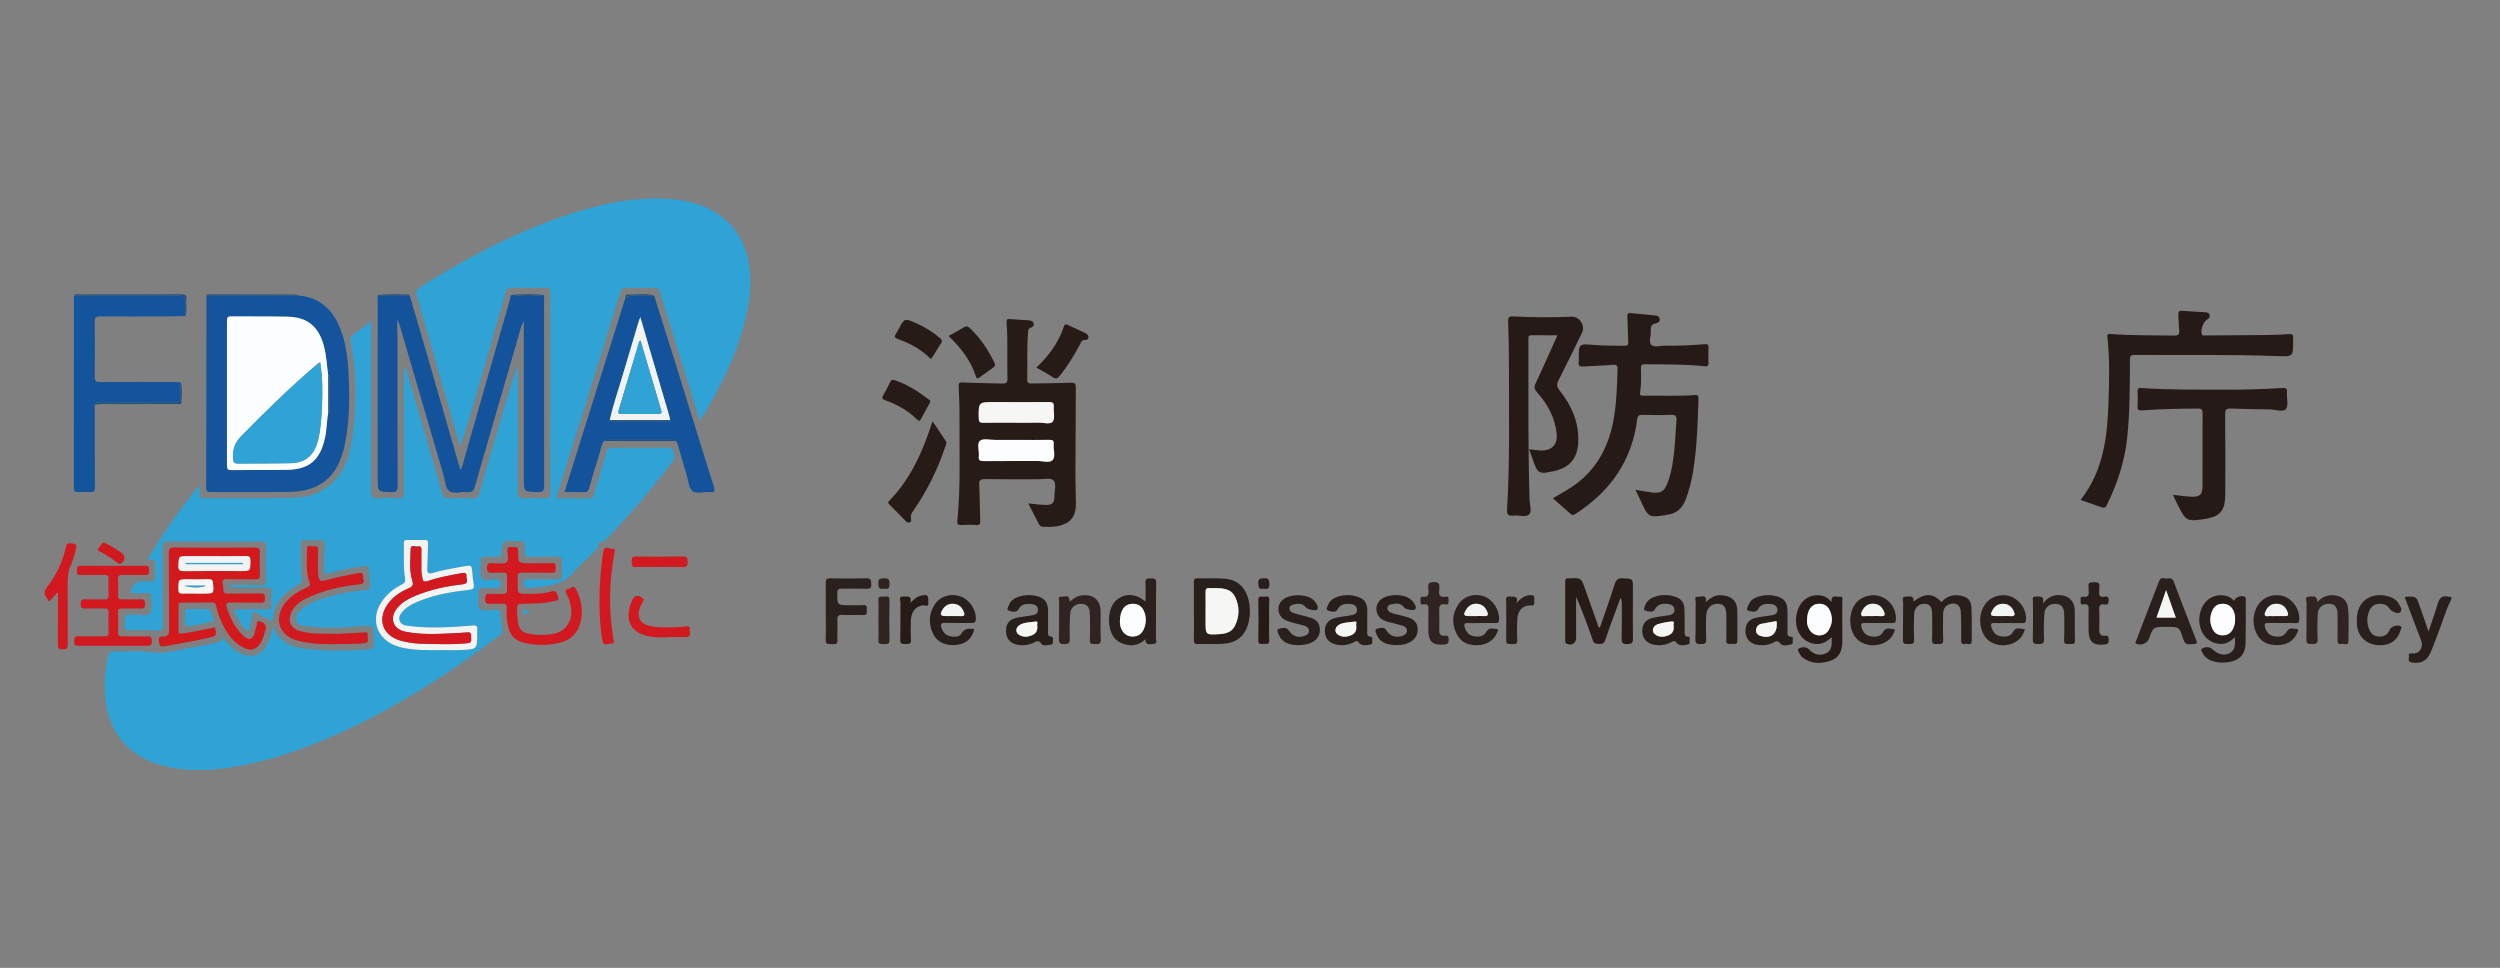 <?xml version="1.0" encoding="utf-8"?>
<!-- Generator: Adobe Illustrator 15.0.2, SVG Export Plug-In . SVG Version: 6.00 Build 0)  -->
<!DOCTYPE svg PUBLIC "-//W3C//DTD SVG 1.1//EN" "http://www.w3.org/Graphics/SVG/1.1/DTD/svg11.dtd">
<svg version="1.1" id="レイヤー_1" xmlns:x="http://ns.adobe.com/Extensibility/1.0/" xmlns:i="http://ns.adobe.com/AdobeIllustrator/10.0/" xmlns:graph="http://ns.adobe.com/Graphs/1.0/"
	 xmlns="http://www.w3.org/2000/svg" xmlns:xlink="http://www.w3.org/1999/xlink" x="0px" y="0px" width="109.83px"
	 height="42.52px" viewBox="-72.155 -14.077 109.83 42.52" enable-background="new -72.155 -14.077 109.83 42.52"
	 xml:space="preserve">
<rect x="-72.155" y="-14.077" width="109.83" height="42.52" fill="#808080" stroke="none"/>
<g>
	<path fill="#281E1B" d="M35.537,12.247c-0.258,0.505-0.4,1.05-0.612,1.575c-0.111,0.266-0.196,0.541-0.316,0.802
		c-0.159,0.35-0.443,0.47-0.815,0.402c-0.201-0.039-0.105-0.182-0.123-0.282c-0.021-0.125,0.056-0.116,0.156-0.113
		c0.315,0.016,0.495-0.261,0.384-0.568c-0.239-0.631-0.479-1.263-0.718-1.891c0.025-0.02,0.038-0.033,0.053-0.033
		c0.453-0.022,0.453-0.022,0.597,0.398c0.126,0.359,0.252,0.719,0.394,1.13c0.145-0.441,0.282-0.819,0.396-1.207
		c0.072-0.238,0.176-0.392,0.456-0.326c0.046,0.013,0.101,0.009,0.149,0.01V12.247L35.537,12.247z"/>
	<path fill="#2FA3D5" d="M-62.118,11.627c0.519,0,0.965-0.007,1.414,0.007c0.189,0.005,0.252-0.053,0.249-0.244
		c-0.016-0.478-0.015-0.952-0.003-1.43c0.003-0.188-0.058-0.246-0.249-0.246c-1.347,0.006-2.691,0.006-4.036-0.004
		c-0.224-0.004-0.269,0.085-0.267,0.286c0.007,1.122,0,2.247,0.009,3.369c0.001,0.209-0.042,0.276-0.273,0.256
		c-0.388-0.027-0.781-0.015-1.171-0.005c-0.171,0.002-0.243-0.036-0.243-0.226c0-0.467-0.009-0.467,0.455-0.467
		c0.007,0,0.017,0,0.026,0c0.217-0.016,0.526,0.102,0.631-0.049c0.142-0.202,0.037-0.511,0.045-0.77
		c0.003-0.115-0.07-0.12-0.152-0.12c-0.196,0-0.392-0.002-0.587,0c-0.144,0.005-0.148-0.043-0.105-0.167
		c0.095-0.265,0.245-0.371,0.544-0.354c0.493,0.034,0.496,0.011,0.498-0.478c0-0.059-0.009-0.119,0-0.179
		c0.031-0.217-0.028-0.351-0.34-0.289c0.668-1.163,1.421-2.205,2.231-3.236c0.097,0.115,0.055,0.238,0.055,0.347
		c0,0.128,0.035,0.178,0.173,0.178c1.344-0.005,2.688,0.023,4.034-0.021c1.279-0.043,2.177-0.883,2.418-2.179
		c0.292-1.556,0.308-3.11,0.012-4.665c-0.026-0.14-0.007-0.233,0.125-0.324c0.255-0.172,0.494-0.375,0.786-0.597v0.342
		c0,2.382,0,4.766-0.005,7.15c-0.002,0.219,0.037,0.316,0.284,0.298c0.303-0.023,0.615-0.02,0.921,0
		c0.199,0.012,0.233-0.065,0.233-0.248c-0.007-1.726-0.003-3.451-0.003-5.184V2.096c0.025-0.001,0.05-0.003,0.073-0.005
		c0.112,0.366,0.222,0.732,0.33,1.1c0.426,1.456,0.853,2.915,1.273,4.374c0.052,0.184,0.124,0.261,0.325,0.25
		c0.367-0.021,0.732-0.007,1.099-0.002c0.108,0.002,0.153-0.029,0.187-0.146c0.398-1.379,0.806-2.753,1.208-4.128
		c0.152-0.516,0.302-1.034,0.507-1.546v0.365c0,1.716,0.003,3.436-0.005,5.158c-0.002,0.254,0.075,0.317,0.313,0.299
		c0.307-0.022,0.613-0.011,0.919-0.002c0.15,0.002,0.206-0.036,0.206-0.2c-0.005-2.945-0.005-5.889,0-8.834
		c0-0.15-0.043-0.214-0.202-0.212c-0.51,0.005-1.019,0.003-1.529,0c-0.133-0.002-0.19,0.043-0.225,0.178
		c-0.397,1.402-0.806,2.803-1.207,4.208c-0.248,0.859-0.497,1.721-0.797,2.588c-0.142-0.482-0.283-0.96-0.421-1.441
		c-0.429-1.475-0.851-2.949-1.276-4.429c-0.062-0.21-0.093-0.437-0.183-0.63c-0.13-0.282-0.03-0.404,0.213-0.56
		c1.9-1.195,3.871-2.242,5.997-2.988c1.481-0.521,2.995-0.901,4.582-0.845c1.015,0.035,1.987,0.257,2.779,0.972
		c0.603,0.544,0.893,1.243,1.008,2.031c0.116,0.788,0.004,1.563-0.183,2.322c-0.374,1.539-1.071,2.942-1.895,4.29
		c-0.026,0.034-0.034,0.079-0.108,0.088c-0.173-0.535-0.343-1.072-0.511-1.609c-0.414-1.338-0.83-2.673-1.236-4.01
		c-0.032-0.11-0.08-0.159-0.19-0.159c-0.44,0.003-0.885,0.005-1.326,0c-0.131,0-0.176,0.071-0.211,0.178
		c-0.48,1.555-0.961,3.109-1.447,4.663c-0.421,1.353-0.851,2.704-1.274,4.055c-0.032,0.104-0.061,0.211-0.1,0.346
		c0.513,0,0.995-0.004,1.482,0.002c0.149,0,0.15-0.121,0.177-0.212c0.182-0.589,0.365-1.183,0.525-1.78
		c0.05-0.175,0.12-0.23,0.298-0.229c0.783,0.009,1.566,0,2.347,0.004c0.11,0.005,0.256-0.052,0.304,0.108
		c0.039,0.157,0.118,0.302-0.016,0.478c-0.566,0.75-1.152,1.488-1.781,2.19c-0.358,0.402-0.729,0.803-1.096,1.201
		c-0.068,0.071-0.122,0.167-0.25,0.137c-0.086-0.024-0.129,0.042-0.133,0.116c-0.008,0.17-0.123,0.272-0.233,0.378
		c-0.295,0.291-0.619,0.563-0.884,0.877c-0.435,0.512-1.025,0.576-1.62,0.653c-0.11,0.013-0.222,0.007-0.331,0.013
		c-0.134,0.008-0.224-0.006-0.224-0.185c-0.001-0.171,0.066-0.196,0.211-0.194c0.419,0.01,0.835-0.006,1.251,0.008
		c0.184,0.006,0.24-0.057,0.227-0.233c-0.016-0.177-0.017-0.359-0.005-0.538c0.02-0.199-0.062-0.243-0.246-0.237
		c-0.393,0.013-0.785-0.001-1.175,0.009c-0.186,0.005-0.228-0.059-0.228-0.233c0-0.495,0.11-0.455-0.46-0.457
		c-0.516-0.003-0.522,0-0.554,0.516c-0.009,0.141-0.061,0.175-0.185,0.171c-0.18-0.005-0.359,0.004-0.539,0
		c-0.132-0.005-0.192,0.044-0.178,0.18c0,0.008,0,0.018,0,0.025c0.004,0.245-0.079,0.546,0.033,0.723
		c0.118,0.191,0.44,0.054,0.67,0.066c0.136,0.012,0.17,0.062,0.175,0.183c0,0.141-0.039,0.206-0.191,0.198
		c-0.194-0.01-0.391,0.004-0.584-0.003c-0.143-0.003-0.206,0.05-0.195,0.192c0.017,0.248-0.1,0.556,0.045,0.719
		c0.137,0.156,0.447,0.045,0.684,0.045c0.17,0,0.243,0.037,0.237,0.222c-0.003,0.197,0.013,0.396,0.063,0.584
		c0.042,0.149,0.006,0.228-0.112,0.318c-2.023,1.552-4.155,2.929-6.458,4.034c-1.527,0.733-3.1,1.337-4.768,1.669
		c-1.037,0.204-2.083,0.314-3.141,0.122c-1.72-0.314-2.831-1.354-2.964-3.182c-0.04-0.583,0.005-1.171,0.135-1.748
		c0.032-0.14,0.089-0.174,0.222-0.174c0.535,0.007,1.081-0.057,1.604,0.019c0.773,0.115,1.479-0.168,2.214-0.263
		c0.243-0.029,0.48-0.111,0.723-0.158c0.128-0.022,0.254-0.036,0.266-0.23c0.271,0.327,0.51,0.612,0.877,0.746
		c0.467,0.167,0.831,0.024,1.061-0.414c0.132-0.244,0.202-0.514,0.273-0.835c0.299,0.835,0.969,0.982,1.689,1.036
		c0.836,0.07,1.668,0.062,2.498-0.002c0.184-0.014,0.271-0.065,0.244-0.261c-0.008-0.056-0.001-0.115-0.001-0.174
		c-0.007-0.645-0.005-0.633-0.652-0.576c-0.79,0.074-1.582,0.089-2.368-0.01c-0.154-0.019-0.313-0.045-0.376-0.208
		c-0.066-0.183,0.015-0.337,0.144-0.461c0.389-0.376,0.889-0.516,1.388-0.655c0.495-0.134,0.999-0.216,1.505-0.265
		c0.16-0.017,0.222-0.08,0.201-0.244c-0.028-0.213-0.045-0.424-0.062-0.636c-0.01-0.133-0.044-0.197-0.202-0.172
		c-0.521,0.091-1.043,0.169-1.549,0.32c-0.185,0.053-0.207-0.015-0.206-0.151c0.002-0.351,0.003-0.698,0.022-1.045
		c0.011-0.191-0.03-0.288-0.246-0.263c-0.204,0.019-0.407,0.01-0.613,0c-0.161-0.01-0.202,0.062-0.202,0.212
		c-0.001,0.491,0.007,0.984,0.05,1.478c0.013,0.137-0.01,0.202-0.142,0.272c-0.457,0.244-0.855,0.558-1.037,1.067
		c-0.06,0.166-0.079,0.345-0.117,0.538c-0.224-0.12-0.442-0.211-0.639-0.342c-0.192-0.133-0.234-0.059-0.257,0.125
		c-0.017,0.151-0.049,0.298-0.082,0.451c-0.012,0.066-0.014,0.15-0.089,0.174c-0.083,0.032-0.11-0.061-0.153-0.104
		c-0.18-0.197-0.293-0.438-0.41-0.67c-0.069-0.14-0.002-0.159,0.117-0.159c0.425,0.002,0.851-0.008,1.276,0.002
		c0.159,0.007,0.209-0.051,0.199-0.201c-0.012-0.187-0.012-0.375,0.002-0.563c0.01-0.156-0.051-0.205-0.205-0.203
		c-0.486,0.006-0.968,0.001-1.457,0C-61.942,11.723-62.002,11.738-62.118,11.627 M-52.753,14.483c0.299,0,0.6,0.012,0.896-0.007
		c0.666-0.034,0.664-0.041,0.666-0.696c0-0.065-0.006-0.12,0.003-0.183c0.018-0.173-0.039-0.204-0.217-0.191
		c-0.933,0.073-1.867,0.141-2.798,0.019c-0.164-0.022-0.333-0.049-0.397-0.229c-0.057-0.178,0.042-0.314,0.155-0.435
		c0.216-0.229,0.496-0.352,0.781-0.461c0.687-0.266,1.407-0.386,2.133-0.465c0.155-0.017,0.208-0.07,0.188-0.218
		c-0.032-0.221-0.06-0.44-0.075-0.658c-0.01-0.178-0.088-0.205-0.249-0.175c-0.491,0.096-0.99,0.165-1.469,0.309
		c-0.219,0.063-0.25-0.024-0.243-0.204c0.014-0.359,0.017-0.714,0.032-1.069c0.003-0.113-0.015-0.181-0.147-0.175
		c-0.255,0.003-0.512,0.003-0.766,0c-0.11-0.003-0.156,0.038-0.151,0.147c0.02,0.509-0.036,1.021,0.054,1.526
		c0.022,0.132,0.003,0.211-0.139,0.282c-0.296,0.144-0.559,0.345-0.772,0.604c-0.695,0.828-0.367,1.863,0.671,2.142
		C-53.993,14.508-53.367,14.483-52.753,14.483"/>
	<path fill="#12539B" d="M-48.281-1.12c0.052,0.068,0.028,0.148,0.028,0.22c0.001,2.716,0,5.429,0.005,8.146
		c0.001,0.222-0.043,0.306-0.29,0.297c-0.604-0.016-0.604-0.005-0.604-0.616c0-1.947,0-3.897,0-5.846V0.019
		c-0.145,0.26-0.185,0.51-0.256,0.746c-0.634,2.169-1.262,4.335-1.886,6.506c-0.055,0.199-0.13,0.303-0.355,0.273
		c-0.268-0.033-0.61,0.104-0.792-0.054c-0.166-0.147-0.175-0.479-0.25-0.731c-0.636-2.173-1.272-4.352-1.908-6.526
		c-0.023-0.079-0.053-0.158-0.102-0.296c-0.037,0.334,0,0.603,0,0.874c0.001,2.154-0.005,4.305,0.005,6.459
		c0,0.231-0.068,0.282-0.285,0.275c-0.592-0.014-0.592-0.005-0.592-0.604c0-2.609,0-5.226,0.002-7.839
		c0-0.073-0.029-0.154,0.029-0.218c0.456,0.073,0.919,0.014,1.379,0.028c0.274,0.936,0.552,1.873,0.823,2.808
		c0.465,1.603,0.929,3.212,1.397,4.845c0.117-0.155,0.129-0.332,0.177-0.493c0.672-2.341,1.341-4.684,2.014-7.023
		c0.017-0.062,0-0.144,0.082-0.175C-49.2-1.054-48.742-1.068-48.281-1.12"/>
	<path fill="#271B18" d="M-26.981,8.038c0.271,0.025,0.516,0.062,0.761,0.068c0.29,0.007,0.392-0.09,0.39-0.382
		c-0.008-0.24,0.106-0.557-0.052-0.705c-0.12-0.115-0.435-0.041-0.662-0.041c-0.772-0.002-1.55,0.004-2.323-0.006
		c-0.204-0.004-0.283,0.037-0.27,0.257c0.029,0.515,0.026,1.04,0.045,1.556c0.007,0.146-0.007,0.215-0.18,0.204
		c-0.222-0.018-0.442-0.011-0.664,0c-0.138,0.003-0.175-0.04-0.161-0.176c0.151-1.545,0.083-3.095,0.094-4.641
		C-30,3.749-30.02,3.322-30.04,2.898c-0.005-0.138,0.02-0.182,0.18-0.173c0.579,0.03,1.157,0.028,1.733,0.047
		c0.173,0.006,0.235-0.032,0.231-0.217c-0.021-0.817,0.025-1.634-0.037-2.448c-0.012-0.147,0.021-0.179,0.156-0.165
		c0.262,0.021,0.528,0.03,0.79,0.051c0.104,0.005,0.215,0.028,0.243,0.146c0.031,0.1-0.063,0.155-0.137,0.185
		c-0.106,0.04-0.102,0.119-0.108,0.206c-0.06,0.687-0.02,1.376-0.037,2.065c-0.005,0.167,0.074,0.177,0.201,0.175
		c0.568-0.013,1.142-0.008,1.709-0.034c0.19-0.006,0.226,0.047,0.224,0.223c-0.008,1.319-0.015,2.634-0.017,3.956
		c0,0.375,0.021,0.75,0.021,1.123c0.007,0.595-0.251,0.894-0.83,1.007c-0.194,0.036-0.392,0.021-0.583,0.021
		c-0.087,0-0.165-0.021-0.209-0.111c-0.122-0.244-0.252-0.482-0.374-0.727C-26.916,8.173-26.942,8.113-26.981,8.038 M-27.526,4.493
		c0.33,0,0.662,0.005,0.995-0.002c0.215-0.007,0.512,0.101,0.626-0.05c0.11-0.144,0.022-0.423,0.04-0.641
		c0.015-0.172-0.048-0.213-0.212-0.212c-0.801,0.006-1.599,0-2.396,0c-0.7,0-0.695,0-0.687,0.71
		c0.003,0.161,0.047,0.201,0.203,0.199C-28.48,4.485-28.001,4.493-27.526,4.493 M-27.52,5.25c-0.306,0-0.612-0.003-0.916,0
		c-0.23,0.002-0.533-0.077-0.666,0.039c-0.15,0.133-0.025,0.448-0.051,0.679c-0.019,0.169,0.043,0.215,0.208,0.213
		c0.79-0.008,1.584,0,2.375-0.005c0.228-0.002,0.53,0.1,0.661-0.044c0.138-0.155,0.023-0.455,0.043-0.692
		c0.017-0.161-0.044-0.196-0.198-0.192C-26.546,5.256-27.035,5.25-27.52,5.25"/>
	<path fill="#13549C" d="M-59.001-1.089c0.837,0.082,1.388,0.545,1.725,1.287c0.307,0.678,0.396,1.401,0.433,2.135
		c0.055,1.061,0.05,2.126-0.175,3.172c-0.292,1.369-1.083,2.019-2.468,2.03c-1.129,0.015-2.261,0.002-3.392,0.005
		c-0.129,0-0.22,0.003-0.22-0.181c0.01-2.815,0.01-5.627,0.014-8.445C-61.721-1.085-60.361-1.087-59.001-1.089 M-57.731,4.011
		c0.002,0.026,0.002,0.051,0.006,0.078c0.003,0.01,0.017,0.019,0.047,0.048c0-0.565,0-1.106,0-1.649c0-0.031-0.003-0.07-0.055-0.036
		c-0.064-0.453-0.08-0.908-0.201-1.354c-0.229-0.83-0.71-1.236-1.569-1.261c-0.832-0.021-1.667-0.004-2.498-0.014
		c-0.153,0-0.183,0.056-0.183,0.194c0.003,2.114,0.003,4.232,0,6.352c0,0.149,0.032,0.208,0.197,0.206
		c0.807-0.01,1.614,0.005,2.425-0.01c0.998-0.014,1.479-0.436,1.688-1.42C-57.793,4.768-57.8,4.388-57.731,4.011"/>
	<path fill="#251A17" d="M-0.302,7.441c0.263,0.043,0.483,0.09,0.71,0.117c0.396,0.049,0.553-0.046,0.7-0.426
		c0.188-0.499,0.251-1.022,0.304-1.546c0.038-0.399,0.048-0.797,0.084-1.196c0.015-0.192-0.046-0.25-0.241-0.243
		c-0.413,0.017-0.833,0.012-1.25,0.002C-0.152,4.146-0.21,4.184-0.231,4.354C-0.462,6.172-1.42,7.517-2.932,8.495
		c-0.097,0.065-0.155,0.072-0.241-0.01c-0.207-0.188-0.42-0.368-0.631-0.556C-3.84,7.894-3.876,7.86-3.931,7.812
		c0.215-0.127,0.415-0.246,0.62-0.364c1.229-0.73,1.852-1.851,2.067-3.228c0.111-0.687,0.131-1.373,0.15-2.063
		C-1.09,2.003-1.113,1.93-1.302,1.949c-0.43,0.039-0.863,0.046-1.295,0.074c-0.159,0.01-0.23-0.03-0.202-0.189
		C-2.792,1.781-2.797,1.73-2.797,1.68c0-0.66,0-0.66,0.666-0.604c0.444,0.038,0.884,0.03,1.328,0.039
		c0.147,0.002,0.188-0.039,0.181-0.183C-0.644,0.567-0.64,0.201-0.661-0.166c-0.01-0.128,0.021-0.168,0.15-0.156
		c0.352,0.037,0.707,0.066,1.062,0.103c0.096,0.011,0.188,0.037,0.207,0.152C0.778,0.06,0.679,0.108,0.596,0.125
		c-0.215,0.037-0.239,0.169-0.229,0.35c0.014,0.203-0.104,0.464,0.018,0.59c0.135,0.14,0.401,0.038,0.613,0.044
		c0.579,0.016,1.157-0.021,1.732-0.065c0.143-0.01,0.176,0.022,0.172,0.157c-0.009,0.22-0.009,0.44,0,0.662
		c0.003,0.139-0.039,0.163-0.181,0.149C1.854,1.923,0.978,1.93,0.101,1.927C-0.041,1.924-0.066,1.97-0.066,2.099
		c0.01,0.357,0.02,0.716-0.035,1.07c-0.022,0.13,0.035,0.14,0.136,0.137c0.74-0.011,1.483,0.026,2.22-0.023
		c0.111-0.005,0.218-0.037,0.208,0.149C2.427,4.494,2.401,5.555,2.231,6.605C2.159,7.043,2.056,7.47,1.893,7.884
		c-0.15,0.385-0.412,0.61-0.828,0.658c-0.017,0-0.032,0.007-0.046,0.011c-0.73,0.109-0.763,0.094-1.068-0.567
		C-0.128,7.822-0.203,7.65-0.302,7.441"/>
	<path fill="#12539B" d="M-43.418-1.094c0.329,1.042,0.659,2.082,0.984,3.125c0.545,1.754,1.084,3.515,1.638,5.27
		c0.056,0.179,0.054,0.263-0.171,0.24c-0.26-0.025-0.587,0.101-0.766-0.046c-0.167-0.136-0.182-0.456-0.255-0.699
		c-0.124-0.414-0.242-0.831-0.364-1.244c-0.026-0.089-0.037-0.182-0.11-0.254c-0.046-0.068-0.119-0.05-0.187-0.05
		c-0.926,0-1.856,0-2.783,0c-0.063,0-0.138-0.018-0.183,0.048c-0.134,0.164-0.145,0.375-0.208,0.568
		c-0.158,0.492-0.305,0.987-0.443,1.486c-0.04,0.136-0.091,0.201-0.241,0.194c-0.271-0.01-0.544-0.003-0.846-0.003
		c0.174-0.563,0.34-1.094,0.506-1.624c0.724-2.306,1.446-4.607,2.169-6.913c0.106-0.069,0.225-0.093,0.353-0.093
		C-44.023-1.079-43.723-1.09-43.418-1.094 M-42.714,4.379c-0.018-0.073-0.026-0.149-0.047-0.221
		c-0.284-0.968-0.568-1.937-0.855-2.906c-0.128-0.446-0.259-0.892-0.407-1.399c-0.039,0.105-0.054,0.142-0.068,0.182
		c-0.242,0.811-0.487,1.626-0.727,2.44c-0.186,0.632-0.405,1.259-0.547,1.904c0,0.014,0,0.031,0.004,0.042
		c0,0.005,0.014,0.008,0.02,0.008c0.87,0,1.735,0.002,2.604,0C-42.712,4.429-42.697,4.408-42.714,4.379"/>
	<path fill="#251A17" d="M-4.98,5.66c0.179,0.019,0.348,0.046,0.516,0.054c0.491,0.018,0.756-0.277,0.694-0.764
		C-3.849,4.256-4.17,3.675-4.622,3.167C-4.743,3.032-4.772,2.94-4.694,2.77c0.326-0.69,0.63-1.387,0.959-2.116
		c-0.401,0-0.776,0-1.151-0.002c-0.109,0-0.127,0.05-0.123,0.143c0.003,0.152,0,0.305,0,0.458c0,2.211-0.017,4.421,0.051,6.634
		c0.006,0.216,0.114,0.503-0.022,0.638c-0.144,0.139-0.437,0.022-0.659,0.048c-0.229,0.024-0.326-0.016-0.307-0.287
		c0.128-2.082,0.077-4.167,0.083-6.25C-5.861,1.372-5.878,0.71-5.9,0.048c-0.004-0.174,0.029-0.235,0.218-0.225
		c0.857,0.049,1.717,0.047,2.577,0.013C-2.76-0.178-2.5,0.229-2.654,0.542c-0.345,0.698-0.683,1.407-1.037,2.1
		c-0.09,0.179-0.063,0.292,0.057,0.442C-3.104,3.746-2.781,4.49-2.82,5.357c-0.032,0.697-0.37,1.104-1.042,1.257
		C-4.561,6.767-4.596,6.751-4.829,6.08C-4.873,5.942-4.924,5.811-4.98,5.66"/>
	<path fill="#13549C" d="M-64.009-0.19c-0.307,0.003-0.61,0.015-0.916,0.015c-0.943,0.003-1.885,0.005-2.831-0.001
		c-0.165-0.001-0.24,0.023-0.237,0.216c0.012,0.817,0.012,1.635,0,2.448c-0.002,0.195,0.071,0.22,0.237,0.22
		c1.089-0.008,2.176-0.003,3.263-0.003c0.096,0,0.185,0.012,0.279,0.019c0,0.192-0.016,0.391,0.002,0.582
		c0.023,0.241-0.05,0.318-0.304,0.314c-1.072-0.013-2.149-0.008-3.226-0.001c-0.086,0-0.213-0.065-0.251,0.092
		c0.001,1.204,0,2.416,0.01,3.625c0,0.175-0.062,0.218-0.218,0.205c-0.172-0.01-0.342-0.007-0.512,0
		c-0.136,0.01-0.198-0.024-0.198-0.179c0.004-2.802,0.004-5.6,0.004-8.399c0-0.018,0.009-0.034,0.01-0.049
		c1.529,0,3.055,0.006,4.585-0.003c0.25-0.001,0.328,0.073,0.303,0.315C-64.025-0.583-64.01-0.385-64.009-0.19"/>
	<path fill="#251A17" d="M19.246,7.889c0.998-1.265,1.179-2.745,1.228-4.255c0.033-0.969,0.061-1.935-0.048-2.901
		c-0.02-0.188,0.106-0.136,0.192-0.129c0.907,0.059,1.819,0.048,2.728,0.062c0.188,0.003,0.255-0.046,0.235-0.24
		c-0.026-0.219-0.021-0.44-0.037-0.659c-0.01-0.135,0.02-0.204,0.177-0.19c0.327,0.029,0.662,0.042,0.993,0.062
		c0.086,0.01,0.175,0.021,0.203,0.117c0.03,0.115-0.056,0.17-0.133,0.223c-0.151,0.099-0.262,0.429-0.215,0.608
		c0.028,0.103,0.102,0.073,0.162,0.072c0.952-0.004,1.904-0.007,2.858-0.021c0.279-0.002,0.558-0.023,0.84-0.037
		c0.113-0.005,0.174,0.029,0.157,0.156c-0.005,0.053,0,0.103,0,0.156c0,0.682,0,0.678-0.674,0.655
		c-2.097-0.077-4.196-0.039-6.297-0.052c-0.187-0.001-0.197,0.075-0.197,0.224c-0.009,1.146,0.001,2.294-0.124,3.438
		c-0.112,1.03-0.43,2-0.891,2.929c-0.056,0.11-0.106,0.149-0.231,0.102C19.872,8.099,19.572,8.001,19.246,7.889"/>
	<path fill="#251A17" d="M23.307,7.661c0.289,0.031,0.556,0.076,0.825,0.084c0.36,0.014,0.474-0.108,0.474-0.466
		c0-1.065-0.002-2.127,0.003-3.189c0.004-0.167-0.034-0.217-0.207-0.217c-0.816,0-1.632,0.022-2.445,0.077
		c-0.15,0.008-0.219-0.012-0.205-0.182c0.017-0.214,0.01-0.427,0-0.639C21.748,3,21.786,2.958,21.928,2.97
		c1.22,0.082,2.447,0.07,3.671,0.073c0.833,0.004,1.667-0.024,2.499-0.073c0.165-0.012,0.232,0.008,0.218,0.187
		c-0.017,0.255,0.082,0.592-0.048,0.739c-0.122,0.147-0.472,0.015-0.719,0.012c-0.566-0.006-1.141-0.014-1.711-0.036
		c-0.198-0.008-0.237,0.057-0.237,0.246c0.009,1.158,0.008,2.315,0.005,3.47c0,0.137-0.007,0.272-0.026,0.407
		c-0.043,0.314-0.206,0.537-0.512,0.64c-0.106,0.033-0.209,0.066-0.319,0.082c-0.844,0.127-0.867,0.116-1.242-0.638
		C23.436,7.944,23.375,7.808,23.307,7.661"/>
	<path fill="#D3191C" d="M-62.709,13.483c0.078,0.385,0.075,0.381-0.275,0.46c-0.645,0.149-1.298,0.251-1.953,0.375
		c-0.188,0.038-0.205-0.05-0.235-0.186c-0.033-0.154-0.005-0.255,0.172-0.246c0.227,0.011,0.276-0.097,0.272-0.312
		c-0.012-1.115,0-2.23-0.012-3.346c0-0.205,0.06-0.25,0.255-0.25c1.172,0.008,2.351,0.008,3.523,0c0.182,0,0.232,0.05,0.227,0.229
		c-0.018,0.331-0.012,0.661-0.001,0.995c0.001,0.135-0.039,0.173-0.175,0.173c-0.425-0.01-0.853,0.002-1.278-0.01
		c-0.167-0.004-0.211,0.053-0.183,0.206c0.014,0.082,0.031,0.169,0.031,0.255c0,0.146,0.068,0.177,0.207,0.175
		c0.475-0.007,0.952,0.004,1.429-0.007c0.17-0.01,0.187,0.066,0.192,0.206c0.005,0.156-0.033,0.205-0.194,0.201
		c-0.444-0.01-0.886,0.004-1.33-0.007c-0.187-0.003-0.204,0.052-0.152,0.221c0.15,0.473,0.362,0.91,0.741,1.247
		c0.24,0.215,0.38,0.171,0.481-0.132c0.031-0.097,0.033-0.206,0.077-0.295c0.04-0.071-0.04-0.234,0.125-0.215
		c0.203,0.024,0.329,0.188,0.283,0.348c-0.053,0.173-0.098,0.35-0.174,0.508c-0.182,0.388-0.482,0.486-0.858,0.272
		c-0.48-0.272-0.753-0.722-0.96-1.212c-0.082-0.195-0.143-0.4-0.192-0.606c-0.024-0.104-0.06-0.136-0.165-0.136
		c-0.442,0.004-0.886,0.004-1.328,0.004c-0.102-0.004-0.157,0.017-0.153,0.137c0.004,0.365,0.004,0.732,0,1.099
		c-0.005,0.15,0.072,0.128,0.178,0.117C-63.653,13.685-63.184,13.581-62.709,13.483 M-62.719,10.356h-1.198
		c-0.398,0-0.383,0-0.4,0.407c-0.011,0.212,0.064,0.255,0.257,0.251c0.826-0.011,1.647,0,2.475,0c0.437,0,0.427,0,0.433-0.452
		c0.002-0.181-0.058-0.214-0.214-0.21C-61.821,10.362-62.273,10.356-62.719,10.356 M-63.549,12c0.117,0,0.237,0,0.356,0
		c0.436,0,0.432,0,0.4-0.427c-0.008-0.151-0.046-0.214-0.205-0.206c-0.301,0.012-0.599,0.005-0.898,0.005
		c-0.432,0-0.42,0-0.422,0.433c0,0.169,0.057,0.205,0.206,0.196C-63.925,11.991-63.734,12-63.549,12"/>
	<path fill="#D1191F" d="M-48.576,10.663c0.22,0,0.443,0.011,0.664-0.003c0.168-0.011,0.172,0.077,0.17,0.204
		c-0.004,0.121,0.014,0.229-0.177,0.222c-0.425-0.011-0.849,0.004-1.277-0.006c-0.16-0.004-0.242,0.029-0.217,0.206
		c0.012,0.083,0.003,0.172,0.003,0.255c-0.01,0.473-0.01,0.473,0.474,0.473c0.339-0.002,0.682-0.004,1.007-0.111
		c0.242-0.079,0.237,0.127,0.29,0.255c0.07,0.174-0.1,0.145-0.178,0.168c-0.422,0.112-0.855,0.112-1.289,0.121
		c-0.332,0.005-0.333,0-0.332,0.343c0,0.095,0.009,0.188,0.018,0.279c0.047,0.544,0.169,0.664,0.718,0.728
		c0.275,0.032,0.545,0.021,0.813-0.02c0.601-0.092,0.929-0.594,0.811-1.22c-0.037-0.183-0.082-0.364-0.182-0.524
		c-0.073-0.127-0.066-0.204,0.088-0.241c0.109-0.025,0.211-0.202,0.324,0.022c0.244,0.475,0.326,0.968,0.184,1.48
		c-0.112,0.425-0.395,0.722-0.814,0.839c-0.556,0.16-1.124,0.161-1.688,0.019c-0.353-0.084-0.565-0.313-0.655-0.662
		c-0.073-0.279-0.09-0.557-0.073-0.838c0.005-0.145-0.03-0.221-0.198-0.207c-0.159,0.016-0.324-0.01-0.482,0.006
		c-0.211,0.029-0.287-0.05-0.265-0.262c0.012-0.126,0.037-0.182,0.172-0.177c0.206,0.009,0.409-0.004,0.613,0.003
		c0.125,0.005,0.172-0.048,0.172-0.159c0.002-0.215,0.002-0.429,0.004-0.637c0.002-0.101-0.04-0.137-0.138-0.137
		c-0.16,0.004-0.322-0.002-0.482,0.004c-0.158,0.008-0.269,0.004-0.263-0.218c0.001-0.208,0.097-0.219,0.25-0.202
		c0.024,0,0.051,0,0.077,0c0.177-0.006,0.409,0.055,0.521-0.035c0.115-0.092,0.057-0.333,0.048-0.512
		c-0.005-0.249,0.175-0.145,0.287-0.16c0.138-0.022,0.187,0.028,0.187,0.178c-0.004,0.529,0.001,0.529,0.538,0.529h0.28V10.663z"/>
	<path fill="#271B18" d="M-1.872,13.503c0.223-0.638,0.45-1.277,0.657-1.926c0.063-0.191,0.15-0.258,0.357-0.249
		c0.437,0.02,0.44,0.006,0.44,0.44c0,0.733-0.01,1.466,0.003,2.196c0.005,0.203-0.055,0.248-0.252,0.255
		c-0.225,0.007-0.249-0.083-0.246-0.267c0.012-0.504,0.007-1.006,0.007-1.51c0-0.079,0-0.161-0.059-0.249
		c-0.072,0.191-0.146,0.386-0.215,0.581c-0.153,0.42-0.314,0.841-0.454,1.269c-0.048,0.146-0.126,0.176-0.259,0.169
		c-0.129-0.007-0.232,0.007-0.29-0.165c-0.219-0.642-0.454-1.276-0.73-1.908v0.864c0,0.313,0,0.631,0,0.944
		c-0.003,0.235-0.189,0.354-0.415,0.258c-0.08-0.031-0.064-0.092-0.064-0.148c0-0.86,0-1.717,0-2.58
		c-0.001-0.106,0.029-0.159,0.142-0.147c0.006,0,0.018,0,0.025,0c0.538-0.026,0.538-0.026,0.715,0.488
		c0.174,0.483,0.342,0.976,0.519,1.459C-1.964,13.363-1.968,13.457-1.872,13.503"/>
	<path fill="#D1191F" d="M-57.365,13.77c0.39-0.021,0.782-0.038,1.172-0.06c0.089-0.006,0.215-0.055,0.188,0.105
		c-0.023,0.127,0.122,0.332-0.138,0.366c-0.125,0.016-0.255,0.025-0.383,0.025c-0.872,0-1.755,0.095-2.611-0.156
		c-0.767-0.227-0.989-0.959-0.512-1.607c0.257-0.344,0.616-0.553,0.999-0.727c0.118-0.055,0.133-0.086,0.087-0.219
		c-0.162-0.474-0.108-0.977-0.106-1.464c0-0.215,0.215-0.079,0.327-0.106c0.114-0.029,0.167,0.021,0.166,0.147
		c-0.009,0.341-0.019,0.683-0.001,1.023c0.018,0.369,0.069,0.395,0.414,0.298c0.439-0.123,0.892-0.208,1.344-0.293
		c0.154-0.029,0.231,0,0.218,0.161c-0.01,0.121,0.137,0.292-0.151,0.328c-0.792,0.094-1.577,0.248-2.304,0.602
		c-0.275,0.136-0.534,0.301-0.68,0.586c-0.201,0.395-0.066,0.745,0.354,0.865C-58.454,13.799-57.907,13.749-57.365,13.77"/>
	<path fill="#D1191F" d="M-67.2,14.292c-0.501,0-1.002-0.004-1.504,0.001c-0.175,0.004-0.194-0.072-0.196-0.215
		c-0.001-0.144,0.037-0.208,0.201-0.203c0.375,0.011,0.749,0,1.124,0.002c0.14,0.004,0.195-0.03,0.19-0.183
		c-0.01-0.288-0.008-0.578,0-0.867c0.003-0.138-0.043-0.179-0.176-0.174c-0.292,0.006-0.58-0.005-0.867,0.004
		c-0.152,0.007-0.186-0.05-0.18-0.189c0.003-0.13-0.006-0.229,0.18-0.219c0.289,0.015,0.577,0,0.867,0.008
		c0.129,0,0.18-0.042,0.176-0.178c-0.008-0.238-0.01-0.479,0-0.717c0.003-0.145-0.05-0.188-0.194-0.182
		c-0.34,0.008-0.681-0.011-1.021,0.008c-0.155,0.002-0.187-0.061-0.178-0.197c0.006-0.117-0.009-0.215,0.167-0.215
		c0.944,0.008,1.885,0.007,2.831,0c0.16,0,0.18,0.074,0.18,0.205c0,0.123-0.006,0.207-0.174,0.203
		c-0.33-0.015-0.663,0.006-0.993-0.004c-0.159-0.011-0.209,0.045-0.203,0.201c0.014,0.229,0.012,0.46,0,0.692
		c-0.007,0.149,0.054,0.185,0.194,0.183c0.262-0.008,0.527,0.007,0.792-0.004c0.154-0.007,0.206,0.043,0.204,0.201
		c-0.001,0.144-0.022,0.217-0.194,0.206c-0.271-0.012-0.545,0.003-0.816-0.003c-0.131-0.004-0.184,0.032-0.18,0.17
		c0.01,0.289,0.012,0.579,0,0.867c-0.003,0.146,0.045,0.193,0.19,0.187c0.339-0.004,0.677,0,1.021,0
		c0.138,0,0.273-0.044,0.278,0.201c0.003,0.26-0.146,0.211-0.293,0.211C-66.249,14.292-66.725,14.292-67.2,14.292"/>
	<path fill="#271B18" d="M-31.186,4.431c0.202,0.304,0.389,0.582,0.578,0.861c0.065,0.097,0.003,0.183-0.024,0.264
		c-0.328,1-0.798,1.928-1.391,2.791c-0.074,0.109-0.142,0.209-0.111,0.354c0.011,0.053,0.027,0.129-0.032,0.161
		c-0.065,0.035-0.141,0.014-0.189-0.036c-0.253-0.254-0.5-0.509-0.751-0.765c-0.057-0.063-0.018-0.102,0.028-0.147
		c0.931-0.958,1.45-2.137,1.857-3.384C-31.215,4.508-31.205,4.486-31.186,4.431"/>
	<path fill="#281E1B" d="M-19.705,12.758c0-0.417,0.002-0.833,0-1.252c0-0.104,0.007-0.178,0.146-0.176
		c0.392,0.008,0.783-0.016,1.171,0.013c0.587,0.039,0.947,0.367,1.085,0.943c0.075,0.316,0.076,0.638,0.007,0.959
		c-0.146,0.611-0.514,0.926-1.149,0.962c-0.364,0.022-0.729,0-1.096,0.009c-0.147,0.004-0.166-0.065-0.164-0.182
		C-19.698,13.608-19.705,13.182-19.705,12.758 M-19.191,12.758v0.458c0,0.605,0,0.603,0.608,0.565
		c0.276-0.016,0.539-0.088,0.671-0.345c0.218-0.419,0.223-0.872,0.018-1.294c-0.18-0.365-0.55-0.382-0.907-0.385
		c-0.067,0-0.137,0.011-0.204,0c-0.141-0.017-0.193,0.036-0.187,0.183C-19.188,12.214-19.191,12.486-19.191,12.758"/>
	<path fill="#281E1B" d="M11.91,12.353c0.493-0.387,0.848-0.38,1.232,0.02c0.208-0.239,0.469-0.338,0.79-0.291
		c0.328,0.052,0.507,0.195,0.521,0.522c0.025,0.493,0.015,0.986,0.012,1.479c0,0.215-0.166,0.111-0.266,0.125
		c-0.102,0.022-0.198,0.02-0.196-0.146c0.005-0.423,0.005-0.846-0.016-1.273c-0.017-0.307-0.266-0.434-0.547-0.3
		c-0.19,0.086-0.229,0.262-0.232,0.448c-0.002,0.365-0.012,0.729,0.005,1.094c0.011,0.215-0.116,0.183-0.245,0.183
		c-0.125,0-0.254,0.032-0.245-0.183c0.016-0.375,0.005-0.747,0.005-1.119c-0.003-0.324-0.092-0.446-0.319-0.464
		c-0.257-0.014-0.462,0.17-0.473,0.457c-0.014,0.377-0.017,0.751,0,1.124c0.007,0.212-0.111,0.185-0.242,0.185
		c-0.126,0-0.256,0.032-0.25-0.183c0.012-0.542,0-1.09,0.009-1.635c0-0.094-0.09-0.258,0.121-0.263
		C11.731,12.133,11.929,12.057,11.91,12.353"/>
	<path fill="#281E1B" d="M26.021,13.912c-0.196,0.212-0.412,0.324-0.688,0.296c-0.687-0.063-1.072-0.842-0.762-1.568
		c0.176-0.41,0.569-0.626,1.01-0.553c0.166,0.027,0.303,0.105,0.408,0.232c0.059-0.157,0.326-0.262,0.469-0.181
		c0.068,0.037,0.048,0.103,0.048,0.159c0,0.64,0.006,1.277-0.009,1.91c-0.01,0.445-0.275,0.732-0.713,0.8
		c-0.299,0.046-0.593,0.038-0.874-0.097c-0.1-0.053-0.187-0.118-0.249-0.215c-0.055-0.088-0.16-0.244-0.079-0.283
		c0.129-0.067,0.321-0.095,0.45,0.029c0.24,0.222,0.498,0.301,0.745,0.188c0.268-0.126,0.261-0.37,0.255-0.614
		C26.035,13.995,26.028,13.967,26.021,13.912 M26.035,13.13c0.015-0.135-0.018-0.264-0.075-0.387
		c-0.094-0.193-0.245-0.291-0.466-0.294c-0.211-0.002-0.363,0.097-0.449,0.279c-0.125,0.267-0.131,0.54-0.009,0.809
		c0.089,0.196,0.247,0.3,0.46,0.297c0.219-0.002,0.37-0.109,0.459-0.304C26.009,13.404,26.045,13.274,26.035,13.13"/>
	<path fill="#271B18" d="M8.307,12.372c-0.021-0.367,0.215-0.21,0.348-0.231c0.183-0.031,0.125,0.119,0.125,0.205
		c0.004,0.584,0,1.174,0.001,1.762c0,0.376-0.119,0.702-0.498,0.837c-0.438,0.149-0.884,0.159-1.273-0.158
		c-0.027-0.022-0.053-0.052-0.065-0.081c-0.049-0.1-0.181-0.242-0.068-0.296c0.12-0.06,0.321-0.093,0.448,0.047
		c0.187,0.208,0.433,0.287,0.696,0.186c0.25-0.09,0.302-0.301,0.294-0.534c-0.003-0.054,0-0.102,0-0.196
		c-0.207,0.196-0.418,0.321-0.688,0.303c-0.67-0.049-1.049-0.738-0.807-1.48c0.16-0.486,0.574-0.737,1.065-0.643
		C8.046,12.124,8.17,12.212,8.307,12.372 M7.232,13.176c-0.011,0.115,0.021,0.255,0.09,0.384c0.187,0.344,0.658,0.375,0.855,0.055
		c0.184-0.295,0.194-0.61,0.03-0.918c-0.083-0.16-0.228-0.241-0.416-0.249C7.443,12.441,7.235,12.701,7.232,13.176"/>
	<path fill="#291F1D" d="M23,13.463c-0.561,0-0.561,0-0.747,0.522c-0.066,0.198-0.35,0.312-0.548,0.222
		c-0.077-0.032-0.035-0.075-0.021-0.116c0.34-0.889,0.676-1.776,1.024-2.661c0.072-0.184,0.251-0.071,0.383-0.092
		c0.096-0.019,0.188-0.02,0.241,0.116c0.328,0.875,0.669,1.741,1.004,2.612c0.039,0.104,0.028,0.146-0.102,0.153
		c-0.386,0.023-0.386,0.03-0.518-0.345C23.579,13.463,23.579,13.463,23,13.463 M23.432,13.056c-0.136-0.39-0.269-0.77-0.426-1.206
		c-0.154,0.437-0.284,0.813-0.421,1.206H23.432z"/>
	<path fill="#2A201E" d="M-21.838,14.006c-0.315,0.305-0.668,0.323-1.03,0.178c-0.36-0.142-0.502-0.452-0.553-0.818
		c-0.026-0.206-0.016-0.411,0.036-0.607c0.178-0.668,0.896-0.907,1.449-0.484c0.023,0.019,0.05,0.033,0.106,0.079
		c0-0.297,0.013-0.559-0.004-0.819c-0.01-0.18,0.064-0.208,0.222-0.203c0.142,0.004,0.254-0.012,0.25,0.203
		c-0.014,0.805-0.002,1.613-0.012,2.42c0,0.089,0.088,0.247-0.103,0.254C-21.624,14.216-21.831,14.302-21.838,14.006 M-22.956,13.25
		c0.003,0.023,0.003,0.118,0.029,0.206c0.075,0.269,0.265,0.421,0.505,0.432c0.271,0.009,0.454-0.126,0.547-0.405
		c0.079-0.237,0.075-0.475-0.021-0.702c-0.095-0.227-0.27-0.342-0.521-0.331C-22.753,12.465-22.956,12.733-22.956,13.25"/>
	<path fill="#2A201E" d="M-35.878,12.772c0-0.408,0.005-0.815-0.002-1.227c-0.004-0.155,0.031-0.22,0.208-0.215
		c0.526,0.012,1.054,0.013,1.579-0.002c0.199-0.003,0.207,0.081,0.215,0.244c0.012,0.183-0.049,0.227-0.229,0.218
		c-0.354-0.012-0.713,0.002-1.069-0.006c-0.132,0-0.191,0.02-0.192,0.176c-0.008,0.551-0.016,0.551,0.533,0.551
		c0.202,0,0.406,0.011,0.611-0.005c0.19-0.011,0.145,0.122,0.146,0.222c0.003,0.104,0.037,0.222-0.152,0.215
		c-0.295-0.014-0.594,0.012-0.892-0.006c-0.212-0.019-0.256,0.067-0.246,0.255c0.017,0.278-0.013,0.563,0.005,0.843
		c0.019,0.233-0.138,0.179-0.263,0.182c-0.131,0-0.267,0.034-0.255-0.192C-35.865,13.608-35.878,13.187-35.878,12.772"/>
	<path fill="#281E1B" d="M-12.089,13.187c0,0.145-0.003,0.29,0,0.434c0.003,0.117-0.047,0.261,0.161,0.278
		c0.104,0.01,0.048,0.125,0.058,0.193c0.007,0.059,0.007,0.128-0.071,0.144c-0.184,0.032-0.386,0.087-0.522-0.088
		c-0.075-0.097-0.109-0.07-0.194-0.024c-0.236,0.133-0.493,0.17-0.763,0.122c-0.33-0.057-0.527-0.273-0.532-0.583
		c-0.012-0.308,0.149-0.519,0.476-0.596c0.212-0.051,0.434-0.072,0.649-0.108c0.15-0.026,0.3-0.064,0.287-0.258
		c-0.01-0.179-0.153-0.232-0.302-0.242c-0.227-0.021-0.425,0.001-0.562,0.249c-0.075,0.146-0.29,0.077-0.413,0.038
		c-0.106-0.031-0.024-0.178,0.014-0.264c0.076-0.175,0.22-0.28,0.396-0.336c0.28-0.094,0.567-0.104,0.848-0.022
		c0.329,0.092,0.462,0.266,0.473,0.605C-12.089,12.883-12.089,13.034-12.089,13.187 M-12.572,13.411
		c-0.029-0.048,0.063-0.205-0.06-0.181c-0.23,0.038-0.479,0.022-0.693,0.136c-0.176,0.096-0.215,0.31-0.075,0.42
		c0.18,0.141,0.379,0.134,0.581,0.055C-12.632,13.77-12.545,13.632-12.572,13.411"/>
	<path fill="#281E1B" d="M1.855,13.183c0,0.151-0.004,0.31,0,0.463c0.002,0.112-0.031,0.235,0.161,0.253
		c0.105,0.007,0.046,0.125,0.056,0.192c0.008,0.063,0.008,0.129-0.068,0.145c-0.18,0.032-0.374,0.087-0.504-0.074
		c-0.092-0.113-0.148-0.074-0.246-0.024c-0.249,0.133-0.516,0.16-0.789,0.099c-0.293-0.071-0.461-0.279-0.471-0.56
		c-0.011-0.313,0.126-0.525,0.434-0.604c0.222-0.057,0.454-0.077,0.679-0.112c0.15-0.028,0.304-0.059,0.3-0.251
		c-0.01-0.192-0.16-0.244-0.324-0.257c-0.218-0.016-0.413,0.006-0.538,0.244c-0.087,0.16-0.287,0.083-0.412,0.054
		c-0.116-0.029-0.036-0.176,0-0.262c0.075-0.179,0.218-0.28,0.393-0.342c0.276-0.1,0.566-0.108,0.85-0.027
		c0.343,0.096,0.471,0.273,0.474,0.631C1.855,12.895,1.854,13.039,1.855,13.183 M1.371,13.414c-0.038-0.045,0.082-0.197-0.08-0.188
		c-0.207,0.019-0.418,0.059-0.62,0.123c-0.213,0.069-0.284,0.308-0.131,0.438c0.172,0.144,0.374,0.134,0.573,0.062
		C1.31,13.776,1.398,13.639,1.371,13.414"/>
	<path fill="#281E1B" d="M6.373,13.165c0,0.152-0.003,0.306,0,0.462c0.005,0.119-0.039,0.264,0.169,0.272
		C6.645,13.9,6.599,14.005,6.6,14.062c0.005,0.065,0.024,0.151-0.065,0.174c-0.167,0.032-0.362,0.094-0.485-0.049
		c-0.107-0.129-0.167-0.104-0.287-0.039c-0.239,0.125-0.502,0.149-0.768,0.093c-0.291-0.069-0.459-0.273-0.468-0.556
		c-0.014-0.322,0.113-0.531,0.42-0.612c0.229-0.057,0.47-0.077,0.703-0.114c0.141-0.021,0.28-0.063,0.282-0.235
		c0-0.179-0.133-0.251-0.287-0.263c-0.222-0.02-0.43-0.024-0.568,0.229c-0.088,0.167-0.302,0.095-0.437,0.056
		c-0.103-0.031-0.005-0.178,0.027-0.26c0.065-0.171,0.201-0.271,0.369-0.329c0.28-0.101,0.566-0.112,0.85-0.041
		c0.349,0.09,0.485,0.277,0.486,0.646C6.373,12.894,6.373,13.029,6.373,13.165 M5.894,13.209c-0.226,0.041-0.453,0.072-0.674,0.121
		c-0.144,0.035-0.23,0.144-0.229,0.298c0.003,0.165,0.124,0.212,0.251,0.247C5.695,13.99,5.955,13.721,5.894,13.209"/>
	<path fill="#281E1B" d="M-26.112,13.171c0,0.182-0.001,0.355,0,0.539c0,0.075-0.003,0.165,0.102,0.174
		c0.18,0.013,0.099,0.145,0.11,0.229c0.019,0.127-0.081,0.127-0.16,0.143c-0.122,0.019-0.282,0.046-0.34-0.043
		c-0.142-0.219-0.262-0.085-0.4-0.029c-0.227,0.091-0.463,0.109-0.701,0.057c-0.288-0.076-0.452-0.278-0.456-0.565
		c-0.009-0.33,0.116-0.524,0.43-0.603c0.22-0.055,0.451-0.071,0.677-0.111c0.145-0.029,0.302-0.053,0.292-0.252
		c-0.007-0.194-0.155-0.244-0.32-0.254c-0.215-0.013-0.404,0.005-0.537,0.241c-0.085,0.154-0.305,0.098-0.437,0.045
		c-0.1-0.041,0.002-0.182,0.037-0.267c0.066-0.165,0.208-0.263,0.374-0.323c0.271-0.096,0.547-0.107,0.827-0.043
		c0.359,0.086,0.502,0.28,0.503,0.657C-26.112,12.902-26.112,13.038-26.112,13.171 M-26.584,13.417
		c-0.037-0.049,0.075-0.215-0.08-0.188c-0.215,0.033-0.44,0.025-0.645,0.123c-0.208,0.092-0.262,0.325-0.101,0.442
		c0.182,0.134,0.384,0.124,0.584,0.038C-26.65,13.762-26.561,13.632-26.584,13.417"/>
	<path fill="#D1191F" d="M-69.61,11.944c-0.182,0.143-0.248,0.31-0.397,0.397c-0.26-0.389-0.255-0.389,0-0.734
		c0.369-0.498,0.614-1.055,0.75-1.658c0.055-0.238,0.187-0.146,0.318-0.141c0.177,0.014,0.145,0.134,0.117,0.238
		c-0.063,0.227-0.106,0.47-0.209,0.681c-0.135,0.28-0.15,0.564-0.15,0.866c0.006,0.875-0.003,1.752,0.005,2.627
		c0.001,0.179-0.042,0.227-0.223,0.231c-0.192,0-0.217-0.075-0.215-0.244C-69.608,13.474-69.61,12.737-69.61,11.944"/>
	<path fill="#2A201E" d="M16.069,13.293c-0.205,0-0.409,0.009-0.614,0c-0.138-0.006-0.16,0.055-0.126,0.168
		c0.062,0.214,0.174,0.373,0.399,0.414c0.222,0.04,0.44,0.02,0.56-0.201c0.112-0.213,0.301-0.123,0.451-0.118
		c0.105,0.004,0.034,0.104,0.01,0.162c-0.211,0.545-1.01,0.733-1.52,0.36c-0.335-0.249-0.479-0.795-0.335-1.275
		c0.129-0.438,0.459-0.703,0.91-0.732c0.577-0.039,1.099,0.515,1.045,1.096c-0.01,0.125-0.076,0.13-0.171,0.13
		C16.476,13.293,16.273,13.293,16.069,13.293 M15.828,12.988c0.115,0,0.235-0.007,0.354,0.003c0.198,0.014,0.188-0.092,0.13-0.219
		c-0.086-0.188-0.226-0.313-0.448-0.324c-0.218-0.005-0.377,0.089-0.479,0.275c-0.124,0.222-0.104,0.261,0.163,0.265
		C15.637,12.988,15.732,12.988,15.828,12.988"/>
	<path fill="#2A201E" d="M28.088,13.293c-0.201,0-0.406,0.003-0.61,0c-0.125-0.002-0.165,0.038-0.131,0.167
		c0.052,0.206,0.159,0.361,0.371,0.41c0.228,0.052,0.459,0.033,0.583-0.192c0.12-0.215,0.299-0.132,0.454-0.118
		c0.106,0.01,0.029,0.124,0.002,0.186c-0.177,0.378-0.491,0.519-0.887,0.519c-0.406,0.004-0.732-0.156-0.904-0.539
		c-0.162-0.356-0.162-0.729,0.003-1.086c0.201-0.444,0.691-0.662,1.169-0.533c0.429,0.115,0.755,0.602,0.718,1.056
		c-0.01,0.112-0.053,0.141-0.157,0.135C28.5,13.288,28.295,13.293,28.088,13.293 M27.85,12.988c0.126,0,0.256-0.004,0.379,0.003
		c0.142,0.004,0.164-0.05,0.116-0.172c-0.072-0.197-0.196-0.337-0.41-0.364c-0.223-0.03-0.406,0.049-0.518,0.246
		c-0.038,0.071-0.096,0.17-0.076,0.236c0.035,0.097,0.15,0.044,0.227,0.051C27.661,12.995,27.754,12.988,27.85,12.988"/>
	<path fill="#2A201E" d="M-7.075,13.293c-0.194,0-0.394,0.012-0.583,0c-0.172-0.01-0.191,0.065-0.147,0.199
		c0.065,0.198,0.183,0.346,0.399,0.383c0.218,0.036,0.437,0.018,0.557-0.204c0.112-0.213,0.297-0.12,0.45-0.111
		c0.106,0.004,0.031,0.107,0.011,0.161c-0.147,0.348-0.432,0.511-0.799,0.542c-0.399,0.03-0.754-0.081-0.952-0.454
		c-0.239-0.443-0.235-0.9,0.048-1.327c0.249-0.376,0.717-0.512,1.146-0.353c0.397,0.151,0.681,0.616,0.645,1.033
		c-0.008,0.125-0.068,0.134-0.16,0.131C-6.666,13.293-6.872,13.293-7.075,13.293 M-7.336,12.988c0.125,0,0.254-0.007,0.381,0.003
		c0.174,0.011,0.191-0.075,0.135-0.197c-0.083-0.19-0.215-0.325-0.436-0.344c-0.229-0.016-0.393,0.087-0.502,0.278
		c-0.122,0.204-0.092,0.26,0.144,0.263C-7.523,12.988-7.426,12.988-7.336,12.988"/>
	<path fill="#291F1D" d="M10.352,13.293c-0.205,0-0.41,0.003-0.613,0c-0.117-0.002-0.146,0.041-0.121,0.156
		c0.054,0.218,0.168,0.375,0.392,0.426c0.221,0.044,0.447,0.024,0.564-0.191c0.116-0.21,0.296-0.142,0.446-0.124
		c0.127,0.01,0.038,0.12,0.015,0.182c-0.214,0.515-0.991,0.7-1.493,0.351c-0.347-0.238-0.499-0.767-0.365-1.27
		c0.117-0.437,0.44-0.709,0.887-0.747c0.596-0.053,1.103,0.456,1.072,1.064c-0.007,0.128-0.055,0.162-0.174,0.156
		C10.761,13.288,10.557,13.293,10.352,13.293 M10.116,12.988c0.123,0,0.254-0.007,0.378,0.003c0.15,0.011,0.174-0.048,0.127-0.179
		c-0.083-0.194-0.202-0.333-0.42-0.361c-0.218-0.03-0.397,0.058-0.511,0.246c-0.05,0.079-0.111,0.176-0.068,0.256
		c0.037,0.073,0.14,0.031,0.214,0.035C9.93,12.991,10.022,12.988,10.116,12.988"/>
	<path fill="#281E1B" d="M-29.354,13.556c-0.082,0.397-0.339,0.637-0.743,0.694c-0.474,0.067-0.879-0.1-1.061-0.475
		c-0.213-0.435-0.199-0.874,0.063-1.287c0.234-0.373,0.722-0.516,1.146-0.359c0.401,0.145,0.7,0.616,0.662,1.021
		c-0.014,0.133-0.086,0.143-0.19,0.143c-0.391-0.002-0.781,0.003-1.172-0.006c-0.166-0.004-0.192,0.065-0.152,0.201
		c0.062,0.189,0.17,0.336,0.371,0.382c0.187,0.038,0.412,0.056,0.518-0.12C-29.767,13.508-29.571,13.536-29.354,13.556
		 M-30.312,12.988c0.127,0,0.255-0.004,0.382,0.003c0.134,0.005,0.173-0.05,0.122-0.168c-0.07-0.187-0.19-0.341-0.407-0.368
		c-0.236-0.034-0.417,0.059-0.538,0.26c-0.125,0.21-0.087,0.273,0.163,0.273C-30.493,12.991-30.403,12.988-30.312,12.988"/>
	<path fill="#2F2421" d="M29.648,12.374c0.249-0.271,0.525-0.345,0.836-0.283c0.286,0.052,0.475,0.229,0.509,0.521
		c0.06,0.492,0.021,0.986,0.021,1.48c0,0.227-0.19,0.093-0.297,0.116c-0.112,0.033-0.185-0.007-0.181-0.158
		c0.009-0.371,0.005-0.747,0.002-1.125c-0.002-0.326-0.112-0.466-0.362-0.475c-0.28-0.013-0.495,0.167-0.511,0.455
		c-0.017,0.364-0.02,0.73-0.001,1.101c0.006,0.195-0.084,0.215-0.244,0.211c-0.147-0.003-0.257,0.011-0.251-0.206
		c0.013-0.533,0-1.069,0.008-1.607c0.001-0.093-0.102-0.263,0.114-0.27C29.439,12.133,29.646,12.047,29.648,12.374"/>
	<path fill="#2F2421" d="M-25.17,12.358c0.196-0.156,0.341-0.258,0.544-0.28c0.505-0.059,0.819,0.205,0.824,0.717
		c0.003,0.408-0.014,0.817,0.005,1.225c0.007,0.188-0.077,0.211-0.224,0.197c-0.125-0.01-0.269,0.043-0.257-0.188
		c0.021-0.373,0.006-0.747,0.003-1.124c-0.001-0.287-0.113-0.43-0.335-0.452c-0.267-0.025-0.505,0.136-0.525,0.404
		c-0.03,0.383-0.034,0.767-0.021,1.148c0.003,0.194-0.084,0.211-0.241,0.215c-0.169,0.001-0.241-0.031-0.238-0.219
		c0.016-0.547,0-1.09,0.01-1.634c0-0.081-0.075-0.239,0.1-0.229C-25.389,12.151-25.151,11.994-25.17,12.358"/>
	<path fill="#281E1B" d="M-10.847,14.264c-0.322-0.019-0.666-0.071-0.827-0.458c-0.036-0.085-0.104-0.239,0.011-0.26
		c0.128-0.021,0.311-0.119,0.42,0.075c0.146,0.249,0.413,0.335,0.7,0.235c0.103-0.037,0.191-0.094,0.198-0.211
		c0.007-0.115-0.072-0.192-0.172-0.226c-0.183-0.058-0.375-0.105-0.562-0.151c-0.125-0.023-0.248-0.063-0.355-0.131
		c-0.329-0.209-0.339-0.68-0.023-0.902c0.293-0.213,0.908-0.227,1.21-0.027c0.067,0.041,0.128,0.092,0.169,0.154
		c0.065,0.103,0.174,0.202,0.092,0.334c-0.041,0.069-0.426-0.003-0.478-0.079c-0.16-0.225-0.375-0.19-0.597-0.139
		c-0.079,0.02-0.14,0.065-0.143,0.157c-0.004,0.088,0.041,0.14,0.114,0.182c0.137,0.078,0.292,0.091,0.437,0.132
		c0.145,0.045,0.295,0.069,0.438,0.127c0.203,0.081,0.331,0.23,0.34,0.461c0.014,0.229-0.065,0.411-0.258,0.545
		C-10.338,14.23-10.57,14.264-10.847,14.264"/>
	<path fill="#291F1D" d="M-15.184,14.264c-0.3-0.019-0.643-0.08-0.795-0.469c-0.032-0.074-0.121-0.226,0.022-0.249
		c0.128-0.027,0.307-0.097,0.415,0.068c0.169,0.261,0.423,0.353,0.71,0.239c0.092-0.035,0.172-0.083,0.179-0.191
		c0.01-0.12-0.058-0.202-0.16-0.238c-0.174-0.051-0.357-0.094-0.54-0.143c-0.111-0.033-0.229-0.063-0.334-0.115
		c-0.371-0.189-0.413-0.674-0.077-0.923c0.303-0.226,0.956-0.229,1.258-0.004c0.039,0.031,0.085,0.063,0.111,0.102
		c0.072,0.109,0.186,0.215,0.107,0.359c-0.038,0.071-0.423,0-0.481-0.079c-0.164-0.215-0.379-0.191-0.6-0.129
		c-0.083,0.021-0.134,0.072-0.137,0.159c-0.003,0.088,0.046,0.146,0.12,0.176c0.088,0.038,0.178,0.063,0.265,0.088
		c0.183,0.052,0.365,0.093,0.541,0.143c0.246,0.075,0.396,0.238,0.408,0.498c0.017,0.26-0.104,0.459-0.333,0.581
		C-14.701,14.236-14.907,14.268-15.184,14.264"/>
	<path fill="#271B18" d="M-26.625,2.07c0.549-0.515,0.97-1.094,1.205-1.795c0.037-0.114,0.082-0.12,0.177-0.077
		c0.246,0.118,0.494,0.227,0.74,0.343c0.085,0.039,0.172,0.093,0.167,0.2c-0.01,0.112-0.107,0.121-0.193,0.122
		c-0.124,0.003-0.136,0.117-0.179,0.192c-0.265,0.485-0.545,0.958-0.901,1.388c-0.089,0.11-0.154,0.145-0.29,0.055
		C-26.13,2.346-26.377,2.213-26.625,2.07"/>
	<path fill="#2A201E" d="M17.592,12.443c0.208-0.268,0.41-0.363,0.654-0.375c0.459-0.021,0.742,0.239,0.749,0.701
		c0.007,0.423-0.009,0.85,0.007,1.275c0.007,0.224-0.136,0.163-0.253,0.169c-0.115,0.003-0.234,0.027-0.225-0.169
		c0.017-0.37,0.009-0.748,0.006-1.122c-0.006-0.305-0.118-0.454-0.35-0.47c-0.273-0.021-0.496,0.135-0.518,0.413
		c-0.032,0.38-0.032,0.763-0.018,1.145c0.005,0.21-0.103,0.206-0.25,0.206c-0.158,0.004-0.249-0.009-0.245-0.211
		c0.016-0.545,0.005-1.09,0.008-1.634c0-0.101-0.067-0.258,0.148-0.242C17.462,12.146,17.672,12.062,17.592,12.443"/>
	<path fill="#281E1B" d="M2.784,12.381c0.239-0.238,0.473-0.343,0.763-0.301c0.395,0.053,0.61,0.258,0.62,0.648
		c0.012,0.442-0.003,0.886,0.005,1.326c0.005,0.209-0.133,0.152-0.241,0.152c-0.106,0-0.251,0.061-0.246-0.149
		c0.008-0.364,0.003-0.729,0.001-1.096c-0.001-0.358-0.104-0.497-0.358-0.513c-0.29-0.014-0.507,0.179-0.525,0.505
		c-0.019,0.348-0.019,0.694-0.002,1.047c0.005,0.186-0.058,0.22-0.232,0.219c-0.15-0.004-0.246-0.004-0.243-0.21
		c0.021-0.547,0.003-1.088,0.014-1.634c0-0.085-0.085-0.257,0.113-0.236C2.591,12.154,2.842,12,2.784,12.381"/>
	<path fill="#D1191F" d="M-45.813,11.848c0.019-0.38,0.05-1.042,0.164-1.697c0.057-0.297,0.249-0.104,0.376-0.116
		c0.176-0.021,0.124,0.108,0.107,0.204c-0.228,1.247-0.252,2.494-0.042,3.744c0.02,0.113,0.062,0.218-0.118,0.217
		c-0.142-0.002-0.322,0.136-0.365-0.146C-45.799,13.414-45.837,12.772-45.813,11.848"/>
	<path fill="#291F1D" d="M31.385,13.192c-0.025-0.925,0.713-1.298,1.458-1.049c0.154,0.056,0.294,0.145,0.373,0.293
		c0.064,0.118,0.193,0.247,0.079,0.383c-0.083,0.097-0.388-0.019-0.474-0.158c-0.101-0.162-0.25-0.217-0.437-0.213
		c-0.207,0.008-0.36,0.103-0.444,0.292c-0.121,0.276-0.129,0.563-0.009,0.838c0.08,0.198,0.23,0.311,0.453,0.311
		c0.226,0.002,0.364-0.108,0.451-0.311c0.051-0.128,0.328-0.219,0.459-0.153c0.093,0.05,0.032,0.113,0.014,0.173
		c-0.126,0.465-0.487,0.705-1.001,0.667c-0.492-0.032-0.851-0.362-0.912-0.84C31.389,13.348,31.389,13.269,31.385,13.192"/>
	<path fill="#271B18" d="M-30.485,0.682c0.25-0.138,0.47-0.252,0.678-0.381c0.11-0.069,0.182-0.038,0.263,0.041
		c0.464,0.434,0.802,0.958,1.082,1.525c0.043,0.096,0.021,0.148-0.064,0.208c-0.193,0.133-0.387,0.273-0.577,0.412
		c-0.061,0.042-0.126,0.117-0.175-0.018C-29.504,1.766-29.938,1.2-30.485,0.682"/>
	<path fill="#271B18" d="M-31.282,3.574c-0.02,0.031-0.033,0.06-0.048,0.091c-0.116,0.217-0.242,0.431-0.355,0.647
		c-0.053,0.112-0.093,0.133-0.193,0.036c-0.389-0.393-0.862-0.654-1.38-0.839c-0.12-0.045-0.177-0.088-0.095-0.225
		c0.112-0.18,0.203-0.373,0.298-0.561c0.045-0.095,0.084-0.141,0.208-0.098c0.556,0.188,1.04,0.496,1.496,0.851
		C-31.318,3.5-31.275,3.519-31.282,3.574"/>
	<path fill="#271B18" d="M-31.255,1.694c-0.041-0.033-0.075-0.059-0.103-0.09c-0.39-0.37-0.857-0.61-1.356-0.789
		c-0.147-0.056-0.162-0.113-0.08-0.232c0.048-0.072,0.086-0.146,0.126-0.222C-32.415-0.1-32.415-0.1-31.92,0.115
		c0.384,0.17,0.735,0.385,1.056,0.658c0.091,0.075,0.122,0.141,0.041,0.248c-0.123,0.177-0.228,0.361-0.337,0.542
		C-31.191,1.601-31.219,1.642-31.255,1.694"/>
	<path fill="#2F2421" d="M-9.403,13.18c0-0.128,0-0.256,0-0.381c-0.003-0.171,0.055-0.383-0.25-0.324
		c-0.097,0.018-0.101-0.075-0.094-0.145c0.008-0.066-0.036-0.201,0.064-0.188c0.375,0.042,0.28-0.22,0.273-0.401
		c-0.014-0.196,0.044-0.243,0.236-0.246c0.208-0.004,0.269,0.059,0.255,0.26c-0.021,0.205-0.07,0.446,0.29,0.381
		c0.139-0.027,0.109,0.093,0.109,0.171c0.007,0.089,0.01,0.195-0.118,0.168c-0.316-0.062-0.293,0.142-0.287,0.342
		c0.007,0.262,0.005,0.528,0,0.793c-0.005,0.17,0.065,0.266,0.239,0.24c0.142-0.018,0.172,0.038,0.176,0.169
		c0,0.129-0.023,0.201-0.176,0.217c-0.532,0.053-0.719-0.114-0.719-0.647C-9.403,13.454-9.403,13.317-9.403,13.18"/>
	<path fill="#D1191F" d="M-42.712,13.912c-0.314,0.023-0.629,0.023-0.94-0.034c-0.746-0.14-1.052-0.668-0.806-1.389
		c0.02-0.062,0.039-0.115,0.062-0.168c0.108-0.253,0.274-0.289,0.48-0.108c0.037,0.031,0.06,0.062,0.026,0.108
		c-0.023,0.037-0.046,0.072-0.063,0.106c-0.308,0.581-0.113,0.959,0.535,1.029c0.45,0.05,0.901,0.028,1.349-0.007
		c0.099-0.009,0.242-0.065,0.218,0.128c-0.018,0.13,0.096,0.334-0.173,0.334C-42.256,13.912-42.485,13.912-42.712,13.912"/>
	<path fill="#281E1B" d="M19.598,13.18c0-0.136-0.002-0.271,0.004-0.408c0-0.17,0.033-0.348-0.246-0.297
		c-0.139,0.021-0.1-0.106-0.105-0.184c-0.005-0.077-0.009-0.172,0.11-0.151c0.242,0.041,0.262-0.098,0.242-0.279
		c-0.01-0.052,0.007-0.103-0.004-0.152c-0.036-0.21,0.094-0.203,0.242-0.208c0.165-0.005,0.261,0.026,0.232,0.218
		c-0.01,0.06,0.005,0.117-0.004,0.176c-0.028,0.188,0.037,0.277,0.235,0.239c0.119-0.02,0.182,0.013,0.18,0.159
		c-0.003,0.145-0.04,0.211-0.186,0.187c-0.206-0.038-0.239,0.067-0.23,0.244c0.014,0.287,0.007,0.579,0.001,0.867
		c-0.001,0.181,0.067,0.285,0.252,0.26c0.163-0.022,0.16,0.069,0.163,0.185c0.003,0.12-0.024,0.182-0.16,0.197
		c-0.522,0.062-0.72-0.11-0.725-0.644V13.18L19.598,13.18z"/>
	<path fill="#2A201E" d="M-5.535,12.424c0.189-0.223,0.379-0.356,0.632-0.356c0.222-0.002,0.138,0.167,0.148,0.277
		c0.009,0.096,0.032,0.187-0.148,0.177c-0.358-0.014-0.577,0.216-0.596,0.618c-0.012,0.294-0.02,0.594,0.001,0.895
		c0.012,0.209-0.113,0.182-0.242,0.182c-0.122-0.009-0.254,0.038-0.246-0.181c0.011-0.543,0-1.091,0.003-1.633
		c0-0.116-0.075-0.294,0.174-0.273C-5.643,12.146-5.431,12.082-5.535,12.424"/>
	<path fill="#271B18" d="M-32.159,12.41c0.162-0.163,0.297-0.286,0.491-0.324c0.255-0.051,0.295-0.02,0.295,0.233
		c0,0.059,0,0.118,0,0.197c-0.105,0.038-0.208-0.018-0.314,0.011c-0.268,0.081-0.433,0.286-0.45,0.636
		c-0.01,0.289-0.017,0.583,0.003,0.868c0.013,0.215-0.115,0.177-0.241,0.183c-0.14,0.007-0.24,0.007-0.232-0.192
		c0.016-0.544,0-1.092,0.011-1.635c0-0.09-0.104-0.263,0.124-0.257C-32.307,12.143-32.082,12.056-32.159,12.41"/>
	<path fill="#D1191F" d="M-43.174,10.832c-0.347,0-0.697-0.012-1.043,0.005c-0.182,0.008-0.193-0.078-0.182-0.212
		c0.009-0.119-0.05-0.257,0.172-0.252c0.696,0.009,1.392,0.009,2.087-0.005c0.211-0.001,0.182,0.115,0.19,0.248
		c0.011,0.151-0.026,0.23-0.205,0.223C-42.492,10.82-42.834,10.832-43.174,10.832"/>
	<path fill="#2F2421" d="M-33.563,13.165c0-0.29,0.013-0.577-0.003-0.867c-0.012-0.197,0.115-0.169,0.225-0.161
		c0.106,0.007,0.264-0.08,0.263,0.151c-0.013,0.587-0.014,1.171,0,1.757c0.003,0.219-0.137,0.163-0.255,0.172
		c-0.131,0.005-0.245,0.016-0.233-0.188C-33.549,13.742-33.563,13.452-33.563,13.165"/>
	<path fill="#251A17" d="M-16.4,13.175c0,0.29-0.012,0.58,0.007,0.867c0.01,0.222-0.138,0.165-0.254,0.165
		c-0.112,0.009-0.232,0.038-0.228-0.159c0.013-0.588,0.013-1.174,0-1.761c-0.002-0.208,0.132-0.151,0.239-0.149
		c0.101,0,0.25-0.07,0.243,0.148C-16.409,12.583-16.4,12.881-16.4,13.175"/>
	<path fill="#2FA3D5" d="M-63.472,12.678c0.137,0,0.272,0.002,0.405-0.002c0.11-0.005,0.157,0.038,0.193,0.146
		c0.156,0.461,0.175,0.354-0.265,0.474c-0.234,0.066-0.482,0.092-0.727,0.131c-0.039,0.007-0.112,0.022-0.119,0.007
		c-0.121-0.212-0.021-0.443-0.043-0.665c-0.013-0.124,0.12-0.089,0.197-0.091C-63.71,12.671-63.593,12.676-63.472,12.678
		L-63.472,12.678z"/>
	<path fill="#D1191F" d="M-67.881,10.088c0.309-0.415,0.173-0.393,0.625-0.157c0.149,0.076,0.29,0.173,0.43,0.269
		c0.197,0.143,0.18,0.359-0.031,0.488c-0.067,0.039-0.093-0.006-0.13-0.033C-67.259,10.444-67.554,10.261-67.881,10.088"/>
	<path fill="#23517C" d="M-64.009-0.19c-0.001-0.195-0.019-0.394,0-0.585c0.023-0.242-0.055-0.316-0.303-0.315
		c-1.528,0.011-3.056,0.003-4.583,0.003c0.054-0.11,0.148-0.055,0.222-0.055c1.491-0.005,2.977,0,4.465-0.007
		c0.186-0.002,0.271,0.037,0.241,0.236C-64-0.672-63.912-0.426-64.009-0.19"/>
	<path fill="#23517C" d="M-67.993,3.711c0.04-0.157,0.165-0.092,0.251-0.092c1.076-0.006,2.151-0.011,3.226,0.001
		c0.252,0.004,0.327-0.073,0.302-0.316c-0.017-0.19-0.002-0.39-0.002-0.582c0.093,0.288,0.033,0.582,0.033,0.874
		c-0.001,0.127-0.13,0.075-0.202,0.075c-0.885,0.004-1.768-0.003-2.648,0.005C-67.354,3.679-67.676,3.632-67.993,3.711"/>
	<path fill="#2F2421" d="M-33.32,11.78c-0.209,0.053-0.243-0.038-0.25-0.226c-0.009-0.215,0.088-0.216,0.255-0.226
		c0.2-0.01,0.237,0.058,0.24,0.244C-33.071,11.78-33.152,11.828-33.32,11.78"/>
	<path fill="#281E1B" d="M-16.636,11.779c-0.226,0.063-0.229-0.056-0.241-0.225c-0.016-0.22,0.093-0.215,0.255-0.226
		c0.208-0.014,0.222,0.074,0.232,0.249C-16.383,11.788-16.471,11.828-16.636,11.779"/>
	<path fill="#23517C" d="M-59.001-1.089c-1.36,0.002-2.72,0.003-4.083,0.003c0.016-0.092,0.093-0.061,0.14-0.061
		c1.208,0,2.416,0.004,3.622,0.007C-59.214-1.137-59.103-1.146-59.001-1.089"/>
	<path fill="#23517C" d="M-45.619,5.298c0.049-0.067,0.125-0.048,0.186-0.048c0.927,0,1.856,0,2.783,0
		c0.067,0,0.14-0.019,0.187,0.05C-43.515,5.3-44.568,5.3-45.619,5.298"/>
	<path fill="#23517C" d="M-48.281-1.12c-0.46,0.052-0.917,0.066-1.375-0.007C-49.2-1.154-48.742-1.166-48.281-1.12"/>
	<path fill="#23517C" d="M-54.151-1.089c-0.459-0.014-0.923,0.045-1.379-0.03c0.442-0.056,0.888-0.021,1.33-0.021
		C-54.183-1.137-54.169-1.104-54.151-1.089"/>
	<path fill="#23517C" d="M-43.418-1.094c-0.305,0.002-0.606,0.013-0.911,0.003c-0.128,0-0.247,0.022-0.354,0.093
		c0.018-0.053,0.009-0.144,0.081-0.142C-44.205-1.122-43.806-1.208-43.418-1.094"/>
	<path fill="#2FA3D5" d="M-48.891,12.74c-0.091,0.063-0.124,0.192-0.25,0.176c-0.018-0.004-0.038-0.099-0.024-0.136
		C-49.106,12.639-48.988,12.726-48.891,12.74"/>
	<path fill="#F2F4F4" d="M-52.753,14.483c-0.615,0-1.239,0.025-1.848-0.136c-1.038-0.278-1.366-1.313-0.67-2.142
		c0.213-0.258,0.475-0.461,0.773-0.607c0.143-0.068,0.16-0.147,0.139-0.279c-0.089-0.506-0.036-1.018-0.054-1.526
		c-0.005-0.109,0.042-0.15,0.151-0.147c0.255,0.003,0.511,0.003,0.766,0c0.132-0.003,0.15,0.062,0.147,0.175
		c-0.015,0.357-0.018,0.71-0.036,1.069c-0.003,0.18,0.028,0.268,0.249,0.204c0.479-0.147,0.98-0.215,1.47-0.31
		c0.159-0.032,0.238-0.002,0.249,0.172c0.015,0.22,0.043,0.437,0.075,0.66c0.02,0.149-0.034,0.203-0.189,0.217
		c-0.727,0.08-1.445,0.202-2.133,0.465c-0.285,0.109-0.563,0.234-0.781,0.464c-0.113,0.118-0.212,0.255-0.154,0.431
		c0.063,0.182,0.233,0.209,0.397,0.229c0.932,0.122,1.865,0.057,2.798-0.017c0.178-0.013,0.234,0.021,0.216,0.193
		c-0.007,0.059-0.003,0.117-0.003,0.179c0,0.655,0,0.666-0.665,0.7C-52.153,14.495-52.453,14.483-52.753,14.483 M-52.745,14.22
		c0.375,0.007,0.748-0.004,1.119-0.036c0.245-0.02,0.157-0.189,0.168-0.32c0.012-0.164-0.081-0.169-0.21-0.153
		c-0.195,0.021-0.393,0.023-0.585,0.035c-0.695,0.034-1.396,0.07-2.083-0.067c-0.587-0.118-0.732-0.645-0.328-1.091
		c0.21-0.232,0.481-0.375,0.764-0.492c0.666-0.276,1.365-0.423,2.076-0.502c0.299-0.036,0.15-0.222,0.162-0.351
		c0.018-0.167-0.085-0.157-0.213-0.138c-0.501,0.092-1.004,0.183-1.487,0.346c-0.138,0.045-0.213,0.027-0.234-0.122
		c-0.012-0.1-0.042-0.2-0.045-0.304c-0.003-0.314-0.005-0.63,0.001-0.942c0.007-0.131-0.049-0.175-0.161-0.151
		c-0.108,0.024-0.306-0.093-0.311,0.093c-0.012,0.464-0.07,0.942,0.069,1.396c0.063,0.207,0.017,0.273-0.158,0.35
		c-0.389,0.166-0.73,0.402-0.963,0.763c-0.4,0.638-0.163,1.287,0.552,1.517C-54.002,14.244-53.372,14.207-52.745,14.22"/>
	<path fill="#F6F6F5" d="M-27.526,4.493c-0.475,0-0.954-0.006-1.427,0.003c-0.155,0.002-0.2-0.036-0.204-0.199
		c-0.01-0.71-0.015-0.71,0.687-0.71c0.797,0,1.596,0.006,2.396,0c0.164-0.001,0.227,0.039,0.212,0.212
		c-0.02,0.218,0.068,0.499-0.04,0.639c-0.114,0.151-0.411,0.045-0.626,0.052C-26.864,4.498-27.196,4.493-27.526,4.493"/>
	<path fill="#FBFDFE" d="M-27.52,5.25c0.485,0,0.974,0.006,1.456-0.003c0.154-0.003,0.215,0.031,0.198,0.192
		c-0.021,0.237,0.095,0.536-0.043,0.692c-0.13,0.144-0.433,0.042-0.661,0.044c-0.791,0.005-1.585-0.003-2.375,0.005
		c-0.166,0.002-0.227-0.044-0.208-0.213c0.028-0.229-0.099-0.544,0.051-0.679c0.132-0.116,0.436-0.036,0.666-0.039
		C-28.131,5.247-27.825,5.25-27.52,5.25"/>
	<path fill="#FBFDFE" d="M-57.731,4.011c-0.069,0.376-0.063,0.757-0.143,1.133c-0.21,0.987-0.69,1.406-1.688,1.42
		c-0.811,0.014-1.619,0-2.425,0.01c-0.165,0.002-0.197-0.056-0.197-0.206c0.003-2.117,0.003-4.237,0-6.352
		c0-0.14,0.03-0.194,0.183-0.194c0.831,0.01,1.665-0.006,2.497,0.014c0.861,0.025,1.342,0.431,1.571,1.261
		c0.123,0.444,0.139,0.901,0.201,1.354L-57.731,4.011z M-58.09,1.836c-0.058,0.041-0.088,0.055-0.112,0.075
		c-1.178,0.996-2.277,2.075-3.358,3.177c-0.295,0.301-0.38,0.609-0.353,1c0.009,0.16,0.063,0.199,0.211,0.199
		c0.765-0.008,1.531,0,2.294-0.015c0.677-0.014,1.054-0.347,1.224-1.006c0.122-0.48,0.148-0.971,0.171-1.464
		C-57.98,3.16-57.98,2.515-58.09,1.836"/>
	<path fill="#23517C" d="M-57.731,4.011l-0.002-1.557c0.051-0.037,0.055,0.004,0.055,0.034c0,0.543,0,1.086,0,1.649
		c-0.03-0.029-0.042-0.039-0.047-0.048C-57.729,4.062-57.729,4.036-57.731,4.011"/>
	<path fill="#F2F4F4" d="M-45.367,4.381c0.142-0.648,0.36-1.273,0.547-1.904c0.24-0.816,0.484-1.631,0.727-2.44
		c0.014-0.04,0.03-0.077,0.069-0.182c0.148,0.507,0.277,0.951,0.407,1.399c0.286,0.968,0.573,1.937,0.855,2.907
		c0.022,0.073,0.031,0.148,0.047,0.22C-43.6,4.379-44.486,4.379-45.367,4.381 M-44.018,0.877c-0.031,0.032-0.047,0.039-0.055,0.051
		c-0.301,1.006-0.6,2.011-0.902,3.015c-0.054,0.167,0.032,0.166,0.147,0.166c0.526-0.001,1.054-0.005,1.576,0
		c0.168,0.005,0.182-0.047,0.135-0.194C-43.418,2.909-43.712,1.902-44.018,0.877"/>
	<path fill="#23517C" d="M-45.367,4.381c0.881,0,1.766,0,2.652,0c0.018,0.029,0.001,0.048-0.027,0.048c-0.869,0-1.733,0-2.604,0
		c-0.006,0-0.02-0.003-0.02-0.008C-45.367,4.408-45.367,4.393-45.367,4.381"/>
	<path fill="#F2F4F4" d="M-62.721,10.356c0.448,0,0.9,0.006,1.354-0.004c0.157-0.004,0.216,0.029,0.214,0.208
		c-0.007,0.45,0.004,0.45-0.433,0.45c-0.828,0-1.649-0.008-2.475,0.004c-0.193,0.004-0.268-0.039-0.257-0.249
		c0.017-0.406,0.005-0.409,0.4-0.409H-62.721L-62.721,10.356z M-61.479,10.707c0-0.016,0-0.033-0.002-0.052h-2.509
		c0,0.019,0,0.036,0,0.052H-61.479z"/>
	<path fill="#F6F6F5" d="M-63.549,12c-0.185,0-0.376-0.009-0.563,0.001c-0.149,0.009-0.206-0.027-0.206-0.196
		c0.002-0.433-0.01-0.433,0.422-0.433c0.297,0,0.597,0.007,0.896-0.005c0.161-0.005,0.197,0.058,0.206,0.206
		C-62.761,12-62.757,12-63.193,12C-63.312,12-63.43,12-63.549,12 M-64.059,11.652c0.274,0.106,0.804,0.096,0.945,0H-64.059z"/>
	<path fill="#F6F6F5" d="M-19.191,12.758c0-0.272,0.005-0.544-0.002-0.817c-0.007-0.146,0.045-0.199,0.187-0.183
		c0.066,0.011,0.137,0,0.203,0c0.356,0.003,0.727,0.02,0.906,0.385c0.207,0.422,0.202,0.875-0.017,1.294
		c-0.131,0.257-0.395,0.329-0.671,0.345c-0.608,0.037-0.608,0.038-0.608-0.565C-19.191,13.062-19.191,12.909-19.191,12.758"/>
	<path fill="#FBFDFE" d="M26.035,13.13c0.01,0.144-0.026,0.275-0.08,0.4c-0.089,0.194-0.24,0.302-0.459,0.304
		c-0.213,0.003-0.371-0.101-0.46-0.297c-0.122-0.269-0.116-0.542,0.009-0.809c0.086-0.183,0.237-0.281,0.449-0.279
		c0.221,0.003,0.372,0.101,0.466,0.294C26.017,12.866,26.047,12.996,26.035,13.13"/>
	<path fill="#FBFDFE" d="M7.232,13.176c0.003-0.476,0.211-0.735,0.56-0.729c0.186,0.008,0.331,0.089,0.415,0.249
		c0.166,0.308,0.155,0.621-0.031,0.918c-0.198,0.32-0.667,0.291-0.854-0.055C7.25,13.434,7.221,13.293,7.232,13.176"/>
	<path fill="#F6F6F5" d="M23.432,13.056h-0.848c0.138-0.393,0.268-0.77,0.421-1.206C23.163,12.287,23.296,12.667,23.432,13.056"/>
	<path fill="#FBFDFE" d="M-22.956,13.25c0-0.518,0.203-0.785,0.54-0.801c0.251-0.011,0.427,0.106,0.521,0.331
		c0.096,0.229,0.099,0.466,0.021,0.702c-0.094,0.279-0.274,0.414-0.547,0.405c-0.241-0.011-0.43-0.163-0.505-0.432
		C-22.952,13.369-22.952,13.274-22.956,13.25"/>
	<path fill="#F6F6F5" d="M-12.572,13.411c0.029,0.222-0.058,0.359-0.251,0.43c-0.201,0.075-0.399,0.082-0.577-0.055
		c-0.143-0.109-0.102-0.324,0.072-0.42c0.218-0.113,0.466-0.098,0.695-0.136C-12.509,13.206-12.602,13.363-12.572,13.411"/>
	<path fill="#F6F6F5" d="M1.371,13.414c0.027,0.226-0.061,0.362-0.256,0.43c-0.2,0.072-0.399,0.083-0.573-0.062
		c-0.152-0.126-0.082-0.368,0.133-0.437c0.198-0.063,0.41-0.104,0.618-0.12C1.453,13.216,1.333,13.369,1.371,13.414"/>
	<path fill="#F6F6F5" d="M5.894,13.209c0.062,0.512-0.198,0.78-0.652,0.666c-0.125-0.035-0.248-0.082-0.251-0.247
		c-0.001-0.154,0.085-0.263,0.229-0.298C5.441,13.282,5.668,13.25,5.894,13.209"/>
	<path fill="#F6F6F5" d="M-26.584,13.417c0.023,0.215-0.066,0.345-0.242,0.416c-0.2,0.082-0.4,0.093-0.584-0.038
		c-0.164-0.117-0.11-0.351,0.101-0.442c0.205-0.098,0.43-0.09,0.645-0.123C-26.509,13.203-26.621,13.369-26.584,13.417"/>
	<path fill="#F2F4F4" d="M15.828,12.988c-0.096,0-0.188,0-0.28,0c-0.263,0-0.287-0.042-0.163-0.264
		c0.104-0.188,0.261-0.281,0.479-0.274c0.222,0.01,0.362,0.134,0.448,0.322c0.058,0.13,0.068,0.236-0.13,0.219
		C16.061,12.981,15.943,12.988,15.828,12.988"/>
	<path fill="#F2F4F4" d="M27.85,12.988c-0.095,0-0.188,0.007-0.282,0c-0.077-0.007-0.192,0.046-0.227-0.056
		c-0.021-0.062,0.038-0.16,0.076-0.235c0.112-0.193,0.295-0.272,0.518-0.244c0.214,0.029,0.338,0.169,0.41,0.365
		c0.043,0.119,0.026,0.177-0.116,0.17C28.102,12.984,27.976,12.988,27.85,12.988"/>
	<path fill="#F2F4F4" d="M-7.336,12.988c-0.09,0-0.186,0-0.278,0c-0.236,0-0.266-0.059-0.144-0.26
		c0.109-0.191,0.273-0.296,0.502-0.28c0.221,0.021,0.352,0.154,0.436,0.341c0.056,0.127,0.04,0.213-0.135,0.199
		C-7.082,12.981-7.211,12.988-7.336,12.988"/>
	<path fill="#F2F4F4" d="M10.116,12.988c-0.094,0-0.186,0.003-0.28,0c-0.075-0.004-0.179,0.037-0.214-0.035
		c-0.041-0.08,0.019-0.177,0.068-0.256c0.114-0.186,0.293-0.272,0.511-0.246c0.218,0.028,0.338,0.166,0.42,0.361
		c0.046,0.131,0.023,0.184-0.127,0.179C10.371,12.981,10.239,12.988,10.116,12.988"/>
	<path fill="#F2F4F4" d="M-30.312,12.988c-0.091,0-0.182,0.003-0.278,0c-0.25,0-0.288-0.063-0.163-0.273
		c0.119-0.201,0.302-0.294,0.538-0.26c0.217,0.031,0.337,0.182,0.407,0.368c0.049,0.116,0.012,0.173-0.122,0.168
		C-30.055,12.984-30.184,12.988-30.312,12.988"/>
	<path fill="#D1191F" d="M-52.745,14.22c-0.627-0.014-1.26,0.023-1.87-0.172c-0.716-0.232-0.953-0.879-0.553-1.517
		c0.232-0.364,0.576-0.598,0.963-0.763c0.175-0.076,0.222-0.143,0.158-0.353c-0.137-0.45-0.078-0.929-0.066-1.393
		c0.005-0.186,0.203-0.068,0.311-0.093c0.11-0.023,0.168,0.021,0.161,0.155c-0.006,0.309-0.005,0.625-0.001,0.938
		c0.003,0.104,0.034,0.204,0.045,0.304c0.021,0.149,0.096,0.167,0.234,0.122c0.481-0.163,0.984-0.256,1.487-0.346
		c0.128-0.02,0.231-0.029,0.213,0.138c-0.012,0.129,0.137,0.314-0.162,0.351c-0.711,0.079-1.409,0.226-2.076,0.502
		c-0.282,0.117-0.553,0.26-0.764,0.492c-0.404,0.446-0.259,0.973,0.328,1.091c0.689,0.136,1.388,0.102,2.083,0.067
		c0.194-0.012,0.39-0.014,0.585-0.035c0.13-0.013,0.22-0.011,0.21,0.153c-0.011,0.131,0.075,0.301-0.168,0.32
		C-51.997,14.216-52.37,14.227-52.745,14.22"/>
	<path fill="#2FA3D5" d="M-58.09,1.836c0.11,0.679,0.11,1.322,0.078,1.966c-0.023,0.491-0.049,0.984-0.171,1.464
		c-0.17,0.659-0.547,0.992-1.226,1.006c-0.764,0.017-1.528,0.008-2.295,0.017c-0.148,0-0.202-0.04-0.211-0.2
		c-0.028-0.393,0.057-0.699,0.353-1c1.083-1.104,2.182-2.183,3.36-3.179C-58.178,1.891-58.148,1.876-58.09,1.836"/>
	<path fill="#2FA3D5" d="M-44.018,0.877c0.306,1.025,0.6,2.033,0.902,3.038c0.045,0.146,0.034,0.199-0.135,0.194
		c-0.524-0.005-1.052-0.001-1.576,0c-0.116,0-0.203,0.001-0.147-0.166c0.302-1.004,0.601-2.009,0.902-3.015
		C-44.065,0.916-44.048,0.907-44.018,0.877"/>
	<path fill="#2FA3D5" d="M-61.479,10.707h-2.512c0-0.016,0-0.033,0-0.052h2.509C-61.479,10.673-61.479,10.691-61.479,10.707"/>
	<path fill="#2FA3D5" d="M-64.059,11.652h0.945C-63.253,11.748-63.785,11.758-64.059,11.652"/>
</g>
</svg>
